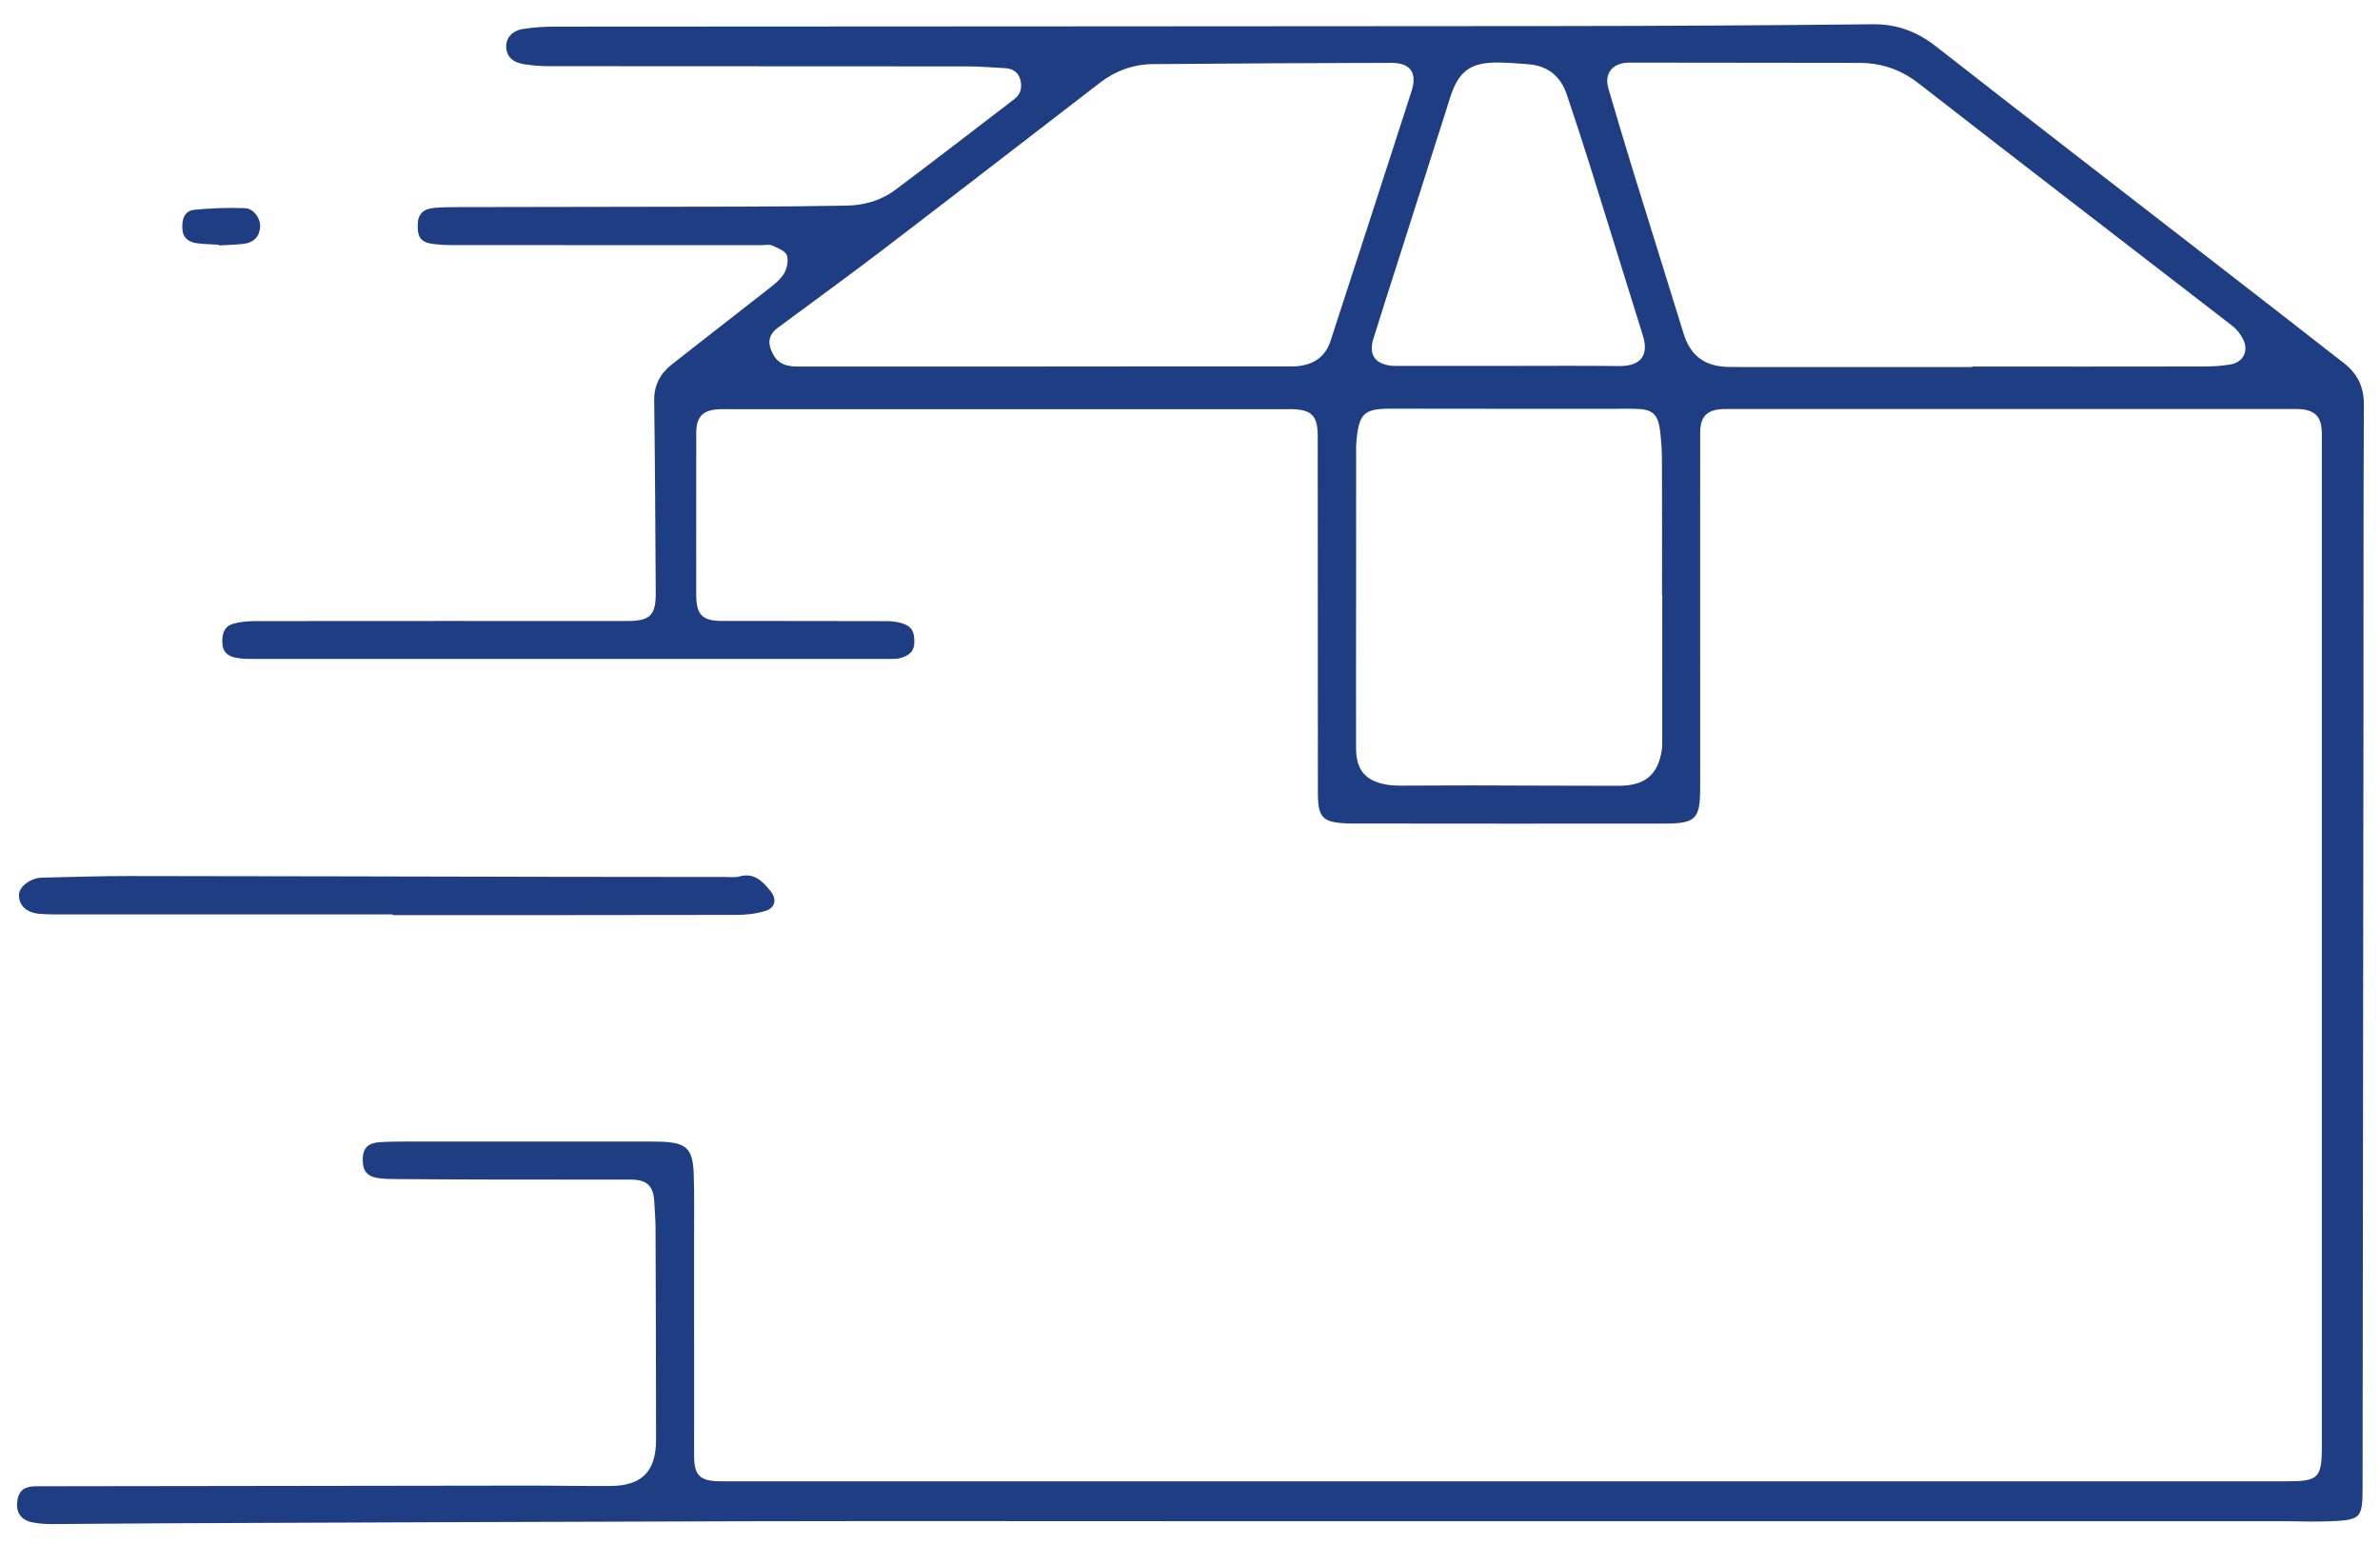 <?xml version="1.0" encoding="utf-8"?>
<!-- Generator: Adobe Illustrator 16.0.0, SVG Export Plug-In . SVG Version: 6.00 Build 0)  -->
<!DOCTYPE svg PUBLIC "-//W3C//DTD SVG 1.1//EN" "http://www.w3.org/Graphics/SVG/1.1/DTD/svg11.dtd">
<svg version="1.1" id="Calque_1" xmlns="http://www.w3.org/2000/svg" xmlns:xlink="http://www.w3.org/1999/xlink" x="0px" y="0px"
	 width="280.5px" height="182px" viewBox="0 0 280.5 182" enable-background="new 0 0 280.5 182" xml:space="preserve">
<g>
	<path fill-rule="evenodd" clip-rule="evenodd" fill="#1E3D83" d="M847.879,956.495c7.766,0,15.535-0.096,23.299,0.023
		c12.336,0.189,23,4.646,31.98,13.072c0.9,0.844,1.674,2.061,1.986,3.242c0.439,1.658-0.338,3.133-1.877,4.006
		c-1.527,0.863-3.084,0.684-4.475-0.32c-1.314-0.951-2.547-2.016-3.803-3.047c-6.051-4.979-13.023-7.725-20.781-8.494
		c-2.281-0.227-4.584-0.33-6.879-0.334c-33.086-0.043-66.172-0.061-99.258-0.088c-1.15-0.002-2.301-0.02-3.447-0.082
		c-2.287-0.123-3.342-0.941-3.826-3.16c-0.857-3.939-1.662-7.891-2.434-11.848c-2.588-13.271-5.152-26.547-7.721-39.82
		c-2.742-14.168-5.469-28.338-8.217-42.504c-3-15.445-6.01-30.889-9.033-46.328c-0.445-2.279-0.848-2.556-3.211-2.556
		c-8.441,0.001-16.881,0.034-25.322-0.024c-1.143-0.008-2.396-0.25-3.398-0.771c-1.631-0.848-2.248-2.809-1.746-4.522
		c0.506-1.732,2.002-2.864,3.914-2.888c2.496-0.032,4.994-0.024,7.49-0.024c8.043,0.002,16.088,0.006,24.131,0.014
		c3.506,0.003,4.598,0.831,5.281,4.281c1.359,6.864,2.646,13.743,3.965,20.615c0.547,2.853,1.568,3.955,4.496,4.122
		c4.703,0.269,9.42,0.334,14.131,0.441c20.24,0.467,40.48,0.916,60.721,1.373c11.686,0.264,23.371,0.53,35.055,0.801
		c1.545,0.035,3.09,0.086,4.633,0.164c0.906,0.045,1.188-0.283,1.025-1.205c-2.391-13.598,1.822-24.965,11.965-34.094
		c7.639-6.877,16.799-10.125,27.033-8.996c14.775,1.627,25.266,9.625,30.846,23.326c6.988,17.15-0.857,36.758-17.646,45.406
		c-3.584,1.846-7.346,3.142-11.355,3.637c-1.131,0.139-1.658,0.564-1.881,1.781c-2.453,13.459-4.979,26.902-7.482,40.352
		c-1.057,5.674-2.123,11.35-3.152,17.027c-0.646,3.564-1.732,4.582-5.371,4.705c-5.861,0.199-11.723,0.346-17.584,0.518
		c-12.869,0.379-25.74,0.76-38.611,1.137c-8.988,0.262-17.979,0.508-26.967,0.781c-12.355,0.375-24.709,0.758-37.064,1.16
		c-2.098,0.068-2.689,0.709-2.32,2.75c0.832,4.59,1.781,9.156,2.705,13.729c0.391,1.938,2.018,2.141,3.551,2.379
		c0.736,0.115,1.502,0.064,2.254,0.064c14.107,0.008,28.215,0.014,42.32,0.018c10.695,0.002,21.389,0,32.082,0
		C847.879,956.374,847.879,956.435,847.879,956.495z M931.137,834.001c-0.049-17.533-13.301-30.959-30.52-30.921
		c-17.621,0.038-31.115,13.437-30.957,30.736c0.158,17.633,13.4,30.727,31.01,30.663
		C917.779,864.418,931.184,851.011,931.137,834.001z M775.076,871.431c0-0.004,0-0.008,0-0.011c7.129,0,14.258,0.013,21.385-0.009
		c2.137-0.006,2.646-0.609,2.504-2.756c-0.361-5.488-0.721-10.979-1.094-16.467c-0.254-3.752-0.299-3.77-4.018-3.896
		c-7.35-0.247-14.697-0.58-22.049-0.749c-7.402-0.171-14.809-0.192-22.213-0.261c-1.818-0.018-2.51,0.785-2.178,2.504
		c1.217,6.324,2.443,12.646,3.688,18.967c0.494,2.518,0.693,2.672,3.303,2.674C761.295,871.437,768.186,871.431,775.076,871.431z
		 M826.598,849.084v0.003c-4.393-0.11-8.785-0.226-13.178-0.33c-2.889-0.068-5.779-0.133-8.668-0.18
		c-2.197-0.036-2.682,0.488-2.549,2.654c0.111,1.816,0.201,3.636,0.313,5.453c0.252,4.106,0.49,8.217,0.779,12.321
		c0.145,2.036,0.676,2.575,2.488,2.575c13.818,0.012,27.637,0.012,41.455,0c1.854-0.002,2.51-0.62,2.625-2.471
		c0.348-5.529,0.688-11.059,0.977-16.592c0.127-2.399-0.332-2.828-2.752-2.891C840.926,849.442,833.762,849.264,826.598,849.084z
		 M779.477,899.646c0-0.068,0-0.138,0-0.206c6.256,0,12.514,0.024,18.77-0.015c2.057-0.014,2.488-0.559,2.414-2.614
		c-0.008-0.237-0.023-0.475-0.039-0.712c-0.373-5.848-0.758-11.693-1.115-17.541c-0.121-1.949-0.467-2.326-2.424-2.399
		c-0.238-0.01-0.475-0.006-0.713-0.006c-13.389,0-26.777-0.002-40.166,0.005c-0.631,0.001-1.266,0.057-1.895,0.129
		c-0.963,0.112-1.352,0.76-1.363,1.648c-0.006,0.469,0.092,0.945,0.182,1.41c0.531,2.795,1.074,5.588,1.613,8.381
		c0.549,2.834,1.066,5.673,1.66,8.496c0.455,2.165,1.348,2.981,3.477,3.315c0.582,0.092,1.182,0.104,1.773,0.104
		C767.592,899.648,773.533,899.646,779.477,899.646z M779.822,904.076c-2.734,0-5.469,0-8.203,0c-3.605,0-7.211-0.011-10.816,0.004
		c-2.064,0.009-2.645,0.698-2.305,2.697c0.227,1.325,0.482,2.644,0.738,3.964c1.012,5.199,2.027,10.398,3.043,15.598
		c0.338,1.734,1.391,2.787,3.145,2.877c1.814,0.094,3.637,0.01,5.455-0.051c9.543-0.316,19.084-0.641,28.625-0.982
		c2.414-0.088,2.918-0.67,2.814-3.053c-0.008-0.158-0.018-0.316-0.027-0.475c-0.369-5.969-0.748-11.938-1.109-17.906
		c-0.135-2.247-0.541-2.666-2.814-2.669C792.186,904.071,786.004,904.076,779.822,904.076z M826.527,876.243
		c-6.533,0-13.064-0.004-19.598,0.002c-2.77,0.002-3.109,0.344-3.004,3.066c0.061,1.582,0.162,3.162,0.256,4.742
		c0.25,4.307,0.49,8.612,0.768,12.916c0.125,1.91,0.684,2.456,2.463,2.457c12.709,0.006,25.418,0.005,38.127-0.008
		c1.715-0.002,2.336-0.638,2.451-2.356c0.303-4.501,0.615-9.001,0.908-13.501c0.117-1.777,0.24-3.556,0.273-5.334
		c0.025-1.318-0.551-1.862-1.857-1.948c-0.553-0.036-1.109-0.034-1.662-0.034C839.277,876.243,832.902,876.243,826.527,876.243z
		 M826.426,904.102c-6.098,0-12.195-0.006-18.295,0.004c-2.176,0.003-2.646,0.494-2.564,2.688c0.064,1.741,0.166,3.479,0.277,5.218
		c0.299,4.699,0.592,9.398,0.928,14.098c0.1,1.369,0.604,1.799,1.971,1.838c0.869,0.025,1.74-0.004,2.611-0.029
		c8.033-0.234,16.068-0.469,24.102-0.709c2.689-0.08,5.383-0.141,8.072-0.268c1.822-0.084,2.439-0.563,2.543-2.012
		c0.43-6.039,0.848-12.08,1.205-18.124c0.133-2.239-0.389-2.699-2.674-2.701C838.543,904.097,832.484,904.102,826.426,904.102z
		 M873.84,876.128c0-0.006,0-0.012,0-0.018c-5.742,0-11.484-0.002-17.227,0c-2.434,0.002-2.932,0.379-3.105,2.828
		c-0.406,5.725-0.754,11.453-1.07,17.184c-0.176,3.166,0.172,3.505,3.313,3.493c10.213-0.038,20.426-0.095,30.639-0.144
		c0.039,0,0.08,0,0.119-0.002c2.719-0.05,3.771-0.938,4.268-3.613c1.023-5.516,2.043-11.033,3.063-16.55
		c0.461-2.497-0.098-3.173-2.654-3.177C885.402,876.126,879.621,876.128,873.84,876.128z M870.35,904.044c0,0.008,0,0.014,0,0.021
		c-5.43,0-10.855-0.018-16.285,0.011c-1.6,0.01-2.227,0.544-2.326,1.942c-0.428,6.002-0.84,12.006-1.211,18.014
		c-0.107,1.736,0.43,2.285,2.145,2.457c0.551,0.055,1.109,0.049,1.662,0.037c4.793-0.092,9.586-0.172,14.379-0.293
		c4.355-0.111,8.711-0.219,13.063-0.42c2.502-0.117,3.813-1.385,4.26-3.84c0.291-1.594,0.57-3.191,0.848-4.787
		c0.629-3.623,1.273-7.244,1.871-10.871c0.23-1.406-0.354-2.1-1.766-2.22c-0.59-0.05-1.188-0.05-1.781-0.05
		C880.256,904.042,875.301,904.044,870.35,904.044z M895.102,870.11c-0.594-0.188-1.029-0.324-1.463-0.463
		c-2.625-0.846-5.355-1.458-7.857-2.58c-7.57-3.393-13.307-8.86-17.424-16.057c-0.256-0.449-0.813-1.014-1.244-1.027
		c-2.648-0.083-5.309-0.133-7.953,0.021c-2.705,0.157-3.68,1.242-3.883,3.979c-0.377,5.09-0.721,10.182-1.063,15.273
		c-0.113,1.688,0.482,2.337,2.188,2.35c3.127,0.021,6.254,0.01,9.383,0.008c8.629-0.004,17.26-0.008,25.889-0.019
		C892.918,871.595,894.127,871.466,895.102,870.11z"/>
	<path fill-rule="evenodd" clip-rule="evenodd" fill="#1E3D83" d="M869.348,1026.138c-11.834,0.027-21.352-9.484-21.365-21.352
		c-0.016-11.857,9.48-21.422,21.289-21.445c11.813-0.023,21.439,9.541,21.447,21.305
		C890.725,1016.587,881.256,1026.11,869.348,1026.138z M856.178,1004.735c-0.014,7.314,5.93,13.277,13.201,13.246
		c7.246-0.033,13.102-5.936,13.109-13.215c0.006-7.297-5.803-13.17-13.076-13.219C862.119,991.499,856.191,997.405,856.178,1004.735
		z"/>
	<path fill-rule="evenodd" clip-rule="evenodd" fill="#1E3D83" d="M794.486,1004.644c-0.02,12.09-9.441,21.529-21.451,21.494
		c-11.82-0.033-21.135-9.473-21.131-21.414c0.004-11.957,9.41-21.402,21.293-21.383
		C785.002,983.358,794.506,992.868,794.486,1004.644z M773.334,991.548c-7.281-0.037-13.373,5.898-13.408,13.064
		c-0.035,7.244,5.887,13.273,13.127,13.369c7.203,0.092,13.311-5.938,13.322-13.152
		C786.389,997.554,780.527,991.587,773.334,991.548z"/>
	<path fill-rule="evenodd" clip-rule="evenodd" fill="#1E3D83" d="M903.697,841.293c-0.846,0.796-1.496,1.476-2.217,2.071
		c-2.006,1.652-4.35,2.284-6.908,2.069c-3.084-0.261-5.682-2.801-6.285-6.056c-1.502-8.08,4.625-16.376,12.785-17.393
		c3.289-0.409,6.42-0.005,9.551,1.323c-0.549,2.914-1.115,5.78-1.621,8.657c-0.365,2.066-0.725,4.139-0.943,6.225
		c-0.115,1.098-0.117,2.389,1.082,2.975c1.295,0.633,2.412-0.129,3.354-0.936c1.789-1.531,2.611-3.62,3.074-5.865
		c0.748-3.637,0.572-7.23-0.863-10.674c-2.07-4.971-5.988-7.492-11.23-8.056c-9.787-1.051-18.139,5.378-19.861,15.829
		c-0.75,4.559-0.488,8.982,1.799,13.098c2.486,4.471,6.445,6.76,11.447,7.279c4.02,0.42,7.873-0.246,11.578-2.262
		c0.467,1.234,0.906,2.402,1.373,3.636c-2.113,1.224-4.322,1.992-6.662,2.362c-4.512,0.713-8.992,0.695-13.227-1.262
		c-6.529-3.016-10.24-8.199-11.037-15.309c-0.906-8.081,1.225-15.273,7.094-21.077c4.975-4.917,11.104-6.8,18.008-6.202
		c6.324,0.547,11.387,3.38,14.309,9.088c3.346,6.533,3.318,13.234-0.533,19.611c-1.928,3.189-4.912,4.988-8.76,5.031
		c-2.322,0.023-3.9-1.068-4.807-3.224C904.076,841.95,903.908,841.687,903.697,841.293z M893.217,837.129
		c0.061,1.118,0.262,2.705,1.875,3.521c1.631,0.826,3.275,0.46,4.561-0.688c1.139-1.021,2.182-2.236,2.963-3.547
		c1.697-2.84,1.654-6.188,2.359-9.316c0.045-0.205-0.404-0.75-0.633-0.754c-1.287-0.021-2.639-0.152-3.857,0.17
		C896.238,827.64,893.254,831.915,893.217,837.129z"/>
</g>
<g>
	<path fill-rule="evenodd" clip-rule="evenodd" fill="#1E3D83" d="M477.906,959.522c-4.229,0-8.23,0.002-12.232,0
		c-5.656-0.002-11.311,0.014-16.965-0.018c-3.367-0.02-5.225-1.654-5.146-4.418c0.076-2.658,1.781-4.055,5.143-4.064
		c10.543-0.023,21.086-0.014,31.627-0.004c4.465,0.004,6.246,1.721,6.264,6.223c0.041,10.063,0.014,20.127,0.014,30.191
		c0,1.145,0,2.289,0,3.678c62.596,0,125.021,0,187.711,0c0-40.721,0-81.467,0-122.42c-22.988,0-45.92,0-69.189,0
		c0,1.266,0,2.388,0,3.51c0.006,13.035,0.014,26.069,0.012,39.105c-0.002,4.791-1.402,6.225-6.105,6.227
		c-12.363,0.008-24.727,0.008-37.09-0.012c-4.43-0.006-5.885-1.449-5.891-5.832c-0.014-13.13-0.006-26.261-0.006-39.393
		c0-1.126,0-2.252,0-3.595c-23.174,0-46.035,0-69.17,0c0,6.8,0,13.636,0,20.93c0.85,0,1.764,0,2.676,0
		c5.941,0.005,11.885-0.021,17.826,0.026c3.395,0.027,5.275,1.668,5.227,4.396c-0.045,2.623-1.801,4.1-5.139,4.104
		c-25.014,0.022-50.029,0.026-75.045,0.008c-3.643-0.002-5.35-1.389-5.379-4.137c-0.029-2.818,1.9-4.387,5.523-4.391
		c13.896-0.009,27.795,0.002,41.691,0.004c1.129,0.002,2.256,0,3.818,0c0-1.93,0.014-3.531-0.004-5.135
		c-0.066-6.609-0.295-13.224-0.102-19.825c0.047-1.549,1.162-3.45,2.377-4.507c3.537-3.074,7.381-5.796,11.09-8.672
		c0.635-0.494,1.209-1.066,2.48-2.201c-1.855,0-2.861,0-3.867,0c-11.213,0-22.426,0.002-33.639-0.004
		c-0.959-0.002-1.928,0.029-2.871-0.104c-2.049-0.291-3.271-1.495-3.48-3.583c-0.217-2.17,0.635-3.8,2.771-4.445
		c1.072-0.324,2.258-0.379,3.393-0.381c15.43-0.025,30.861,0.031,46.291-0.092c1.66-0.014,3.566-0.678,4.924-1.649
		c4.482-3.207,8.764-6.692,13.859-10.642c-1.889-0.088-2.873-0.174-3.859-0.174c-16.771-0.01-33.545-0.002-50.316-0.018
		c-4.424-0.003-6.566-1.407-6.611-4.237c-0.045-2.948,2.182-4.407,6.746-4.407c20.893,0.002,41.787,0.04,62.682,0.008
		c31.529-0.051,63.057-0.13,94.588-0.259c2.514-0.011,4.502,0.62,6.543,2.216c16.457,12.86,33.053,25.546,49.488,38.434
		c1.379,1.082,2.682,3.258,2.691,4.935c0.121,19.354-0.051,38.712-0.072,58.067c-0.025,23.768,0.029,47.535,0.023,71.303
		c-0.002,4.328-1.43,5.6-6.059,5.6c-62.395-0.004-124.787-0.043-187.182-0.002c-26.734,0.018-53.471,0.197-80.205,0.297
		c-0.957,0.004-1.926,0.029-2.869-0.098c-2.641-0.355-4.094-1.963-3.971-4.381c0.127-2.529,1.633-3.93,4.031-4.006
		c5.074-0.16,10.156-0.133,15.234-0.133c17.537,0.004,35.076-0.027,52.613,0.105c2.707,0.02,3.377-0.865,3.334-3.434
		c-0.143-8.432-0.049-16.867-0.061-25.301C478.07,961.886,477.973,960.854,477.906,959.522z M567.49,827.846
		c-9.865,0-19.242-0.079-28.615,0.072c-1.67,0.026-3.627,0.614-4.939,1.612c-12.268,9.341-24.418,18.831-36.619,28.26
		c-0.564,0.436-1.273,0.685-1.916,1.021c0.217,0.281,0.434,0.564,0.648,0.847c19.91,0,39.822,0.011,59.732-0.055
		c0.633-0.002,1.648-0.678,1.838-1.253C560.914,848.381,564.105,838.376,567.49,827.846z M594.064,827.836
		c0.283,1.101,0.439,1.834,0.662,2.547c2.764,8.851,5.598,17.681,8.262,26.561c0.627,2.087,1.563,2.79,3.789,2.776
		c18.682-0.098,37.363-0.054,56.045-0.063c0.807,0,1.615-0.106,2.645-0.181c-0.33-0.48-0.434-0.75-0.631-0.902
		c-12.793-9.914-25.576-19.84-38.426-29.682c-0.891-0.682-2.268-0.991-3.426-1.012c-5.65-0.102-11.303-0.045-16.955-0.045
		C602.127,827.836,598.227,827.836,594.064,827.836z M564.932,868.671c-0.123,0.629-0.289,1.088-0.289,1.549
		c-0.02,12.16,0.006,24.323-0.053,36.484c-0.01,2.02,0.979,2.343,2.68,2.334c8.715-0.051,17.43-0.109,26.143,0.03
		c2.57,0.04,3.271-0.836,3.25-3.311c-0.107-11.491-0.045-22.983-0.059-34.476c0-0.833-0.129-1.667-0.209-2.611
		C585.775,868.671,575.383,868.671,564.932,868.671z M594.75,859.522c-0.26-1.002-0.436-1.83-0.686-2.633
		c-2.459-7.848-4.926-15.691-7.402-23.531c-1.77-5.61-1.777-5.542-7.744-5.564c-1.813-0.008-2.672,0.496-3.225,2.34
		c-2,6.684-4.227,13.302-6.357,19.946c-0.982,3.065-1.945,6.14-2.99,9.442C575.998,859.522,585.252,859.522,594.75,859.522z"/>
	<path fill-rule="evenodd" clip-rule="evenodd" fill="#1E3D83" d="M449.43,919.794c13.404,0,26.809-0.004,40.213,0.006
		c1.051,0,2.359-0.301,3.094,0.203c1.283,0.877,2.684,2.104,3.172,3.488c0.654,1.857-0.363,3.602-2.332,4.346
		c-0.955,0.359-2.053,0.475-3.088,0.475c-27.383,0.023-54.768,0.035-82.15-0.029c-1.35-0.004-3.152-0.313-3.928-1.193
		c-0.918-1.047-1.68-3.211-1.182-4.27c0.621-1.33,2.539-2.771,3.984-2.865c5.34-0.35,10.715-0.174,16.076-0.18
		c8.713-0.008,17.426-0.002,26.141-0.002C449.43,919.78,449.43,919.786,449.43,919.794z"/>
	<path fill-rule="evenodd" clip-rule="evenodd" fill="#1E3D83" d="M428.912,849.276c-4.709,0.035-6.455-1.049-6.537-4.034
		c-0.088-3.126,1.867-4.47,6.51-4.465c0.859,0,1.727-0.058,2.572,0.052c2.465,0.318,4.121,2.147,4.057,4.385
		c-0.066,2.266-1.76,3.874-4.313,4.054C430.441,849.321,429.676,849.276,428.912,849.276z"/>
</g>
<g>
	<path fill-rule="evenodd" clip-rule="evenodd" fill="#1E3D83" d="M166.837,888.444c0-23.611,0.025-47.224-0.027-70.836
		c-0.008-3.141,0.959-5.637,3.271-7.807c3.586-3.369,6.997-6.927,10.491-10.396c2.947-2.925,4.543-2.922,7.48,0.029
		c2.857,2.871,5.695,5.764,8.541,8.647c1.148,1.164,1.484,1.126,2.619-0.03c3.008-3.067,6.041-6.109,9.082-9.145
		c0.416-0.415,0.914-0.756,1.406-1.086c1.199-0.807,2.43-0.824,3.605,0.029c0.73,0.53,1.436,1.109,2.082,1.74
		c2.695,2.639,5.361,5.309,8.045,7.959c0.295,0.291,0.627,0.552,0.963,0.794c0.779,0.559,1.424,0.451,2.104-0.272
		c2.607-2.772,5.23-5.533,7.918-8.227c0.875-0.877,1.934-1.59,2.973-2.281c0.779-0.518,1.691-0.51,2.486-0.004
		c0.906,0.578,1.854,1.155,2.594,1.917c2.775,2.853,5.488,5.767,8.195,8.684c1.211,1.304,1.584,1.333,2.846,0.032
		c2.797-2.883,5.598-5.761,8.398-8.64c0.219-0.226,0.443-0.445,0.67-0.663c2.305-2.199,4.07-2.25,6.34-0.016
		c3.035,2.99,5.994,6.057,8.986,9.09c1.117,1.131,1.52,1.127,2.67-0.011c2.906-2.872,5.799-5.759,8.725-8.611
		c2.883-2.812,4.133-2.872,7.08-0.171c1.826,1.673,3.496,3.517,5.254,5.264c1.934,1.918,3.838,3.871,5.852,5.703
		c2.08,1.894,2.965,4.158,2.961,6.965c-0.045,28.887-0.039,57.773-0.047,86.66c0,0.383-0.057,0.799,0.068,1.143
		c0.27,0.736,0.854,0.886,1.613,0.76c4.268-0.711,8.53-1.49,12.887-1.414c19.957,0.348,35.248,8.965,45.588,26.037
		c5.01,8.27,7.299,17.393,7.121,27.072c-0.197,10.717-3.594,20.398-9.801,29.096c-6.672,9.344-15.336,16.182-26.354,19.531
		c-16.93,5.146-32.776,2.699-47.167-7.822c-1.885-1.379-3.699-1.803-5.953-1.193c-2.822,0.76-5.684,1.521-8.576,1.832
		c-3.283,0.354-6.623,0.262-9.938,0.27c-26.021,0.055-52.043,0.098-78.064,0.125c-5.238,0.006-10.482,0.043-15.717-0.129
		c-15.872-0.521-29.129-12.588-31.221-28.344c-0.188-1.414-0.256-2.854-0.244-4.281c0.025-2.705,1.273-4.021,3.982-4.061
		c5.344-0.072,10.688-0.041,16.031-0.055c0.314,0,0.633,0.023,0.941-0.016c0.785-0.102,1.305-0.469,1.271-1.355
		c-0.012-0.348,0.002-0.697,0.002-1.047c0-23.822,0-47.645,0-71.467C166.86,888.444,166.851,888.444,166.837,888.444z
		 M174.767,889.575c-0.021,0-0.045,0-0.066,0c0,22.283-0.002,44.568,0.002,66.854c0,1.221,0.033,2.443,0.078,3.664
		c0.074,2.041,0.292,2.236,2.364,2.236c25.707,0,51.414,0,77.123,0c0.629,0,1.258,0,1.885,0.021c3.082,0.102,4.24,1.258,4.395,4.369
		c0.371,7.457,3.289,13.719,8.959,18.588c3.996,3.434,8.566,5.619,13.979,5.553c0.422-0.004,1.033-0.232,1.203-0.547
		c0.176-0.33,0.035-0.945-0.164-1.332c-0.332-0.646-0.82-1.213-1.246-1.809c-3.383-4.701-6.088-9.75-7.863-15.279
		c-2.162-6.73-2.457-13.631-1.918-20.611c0.635-8.188,3.08-15.785,7.52-22.699c4.758-7.406,11.207-13.057,18.711-17.523
		c2.148-1.279,3.002-2.922,2.994-5.384c-0.061-20.398-0.047-40.797-0.057-61.195c-0.004-8.522-0.006-17.045-0.014-25.567
		c-0.002-1.349-0.172-2.646-1.16-3.695c-2.445-2.592-4.869-5.201-7.322-7.781c-1.027-1.079-1.443-1.054-2.488,0.029
		c-2.836,2.941-5.643,5.912-8.506,8.824c-3,3.049-4.619,3.034-7.646,0.019c-2.945-2.933-5.873-5.884-8.818-8.817
		c-0.84-0.839-1.285-0.852-2.119-0.023c-1.039,1.033-2.018,2.129-3.055,3.165c-2.297,2.294-4.553,4.634-6.939,6.829
		c-1.787,1.643-2.914,1.564-4.805,0.057c-0.219-0.174-0.434-0.355-0.631-0.551c-3.141-3.13-6.279-6.264-9.418-9.396
		c-0.932-0.93-1.377-0.952-2.266-0.047c-1.762,1.795-3.486,3.625-5.262,5.406c-1.578,1.58-3.135,3.191-4.824,4.646
		c-1.633,1.406-2.787,1.374-4.521,0.103c-0.727-0.532-1.393-1.165-2.027-1.812c-2.645-2.688-5.266-5.399-7.898-8.1
		c-1.191-1.227-1.521-1.232-2.725-0.021c-2.854,2.877-5.686,5.773-8.553,8.637c-2.957,2.951-4.516,2.949-7.455-0.049
		c-2.91-2.965-5.771-5.98-8.66-8.969c-0.932-0.964-1.418-0.971-2.342-0.001c-2.121,2.224-4.23,4.458-6.33,6.701
		c-1.447,1.546-2.124,3.372-2.122,5.513C174.774,842.911,174.767,866.243,174.767,889.575z M369.877,956.421
		c-0.09-24.678-20.043-44.607-44.604-44.549c-24.594,0.059-44.473,20.076-44.407,44.717c0.063,24.295,20.219,44.352,44.473,44.252
		C349.898,1000.739,369.965,980.724,369.877,956.421z M202.849,969.931c0,0.014,0,0.027,0,0.041c-14.67,0-29.336-0.004-44.006,0.004
		c-1.395,0.002-2.791,0.068-4.184,0.139c-1.592,0.084-1.951,0.578-1.582,2.162c0.979,4.203,2.945,7.906,5.896,11.037
		c5.229,5.547,11.771,8.033,19.325,8.035c27.52,0.002,55.039,0,82.561,0c0.313,0,0.631,0.012,0.941-0.021
		c0.973-0.111,1.363-0.906,0.84-1.734c-0.184-0.291-0.447-0.531-0.682-0.791c-2.74-3.018-5.109-6.293-6.6-10.109
		c-0.719-1.842-1.219-3.775-1.752-5.686c-0.547-1.955-1.584-2.883-3.613-3.051c-0.486-0.039-0.977-0.025-1.465-0.025
		C233.302,969.931,218.076,969.931,202.849,969.931z"/>
	<path fill-rule="evenodd" clip-rule="evenodd" fill="#1E3D83" d="M238.519,907.229c15.229,0,30.459-0.012,45.689,0.023
		c1.129,0.002,2.314,0.16,3.369,0.539c1.6,0.574,2.297,2.136,2.027,3.939c-0.248,1.668-1.449,2.889-3.105,3.066
		c-0.934,0.102-1.881,0.143-2.822,0.143c-29.586,0.006-59.174,0.006-88.758,0.002c-1.291,0-2.588-0.02-3.873-0.121
		c-2.086-0.166-3.299-1.449-3.438-3.52c-0.131-1.957,0.945-3.436,2.936-3.846c0.912-0.188,1.873-0.207,2.811-0.209
		c14.041-0.016,28.084-0.014,42.125-0.018C236.494,907.229,237.507,907.229,238.519,907.229z"/>
	<path fill-rule="evenodd" clip-rule="evenodd" fill="#1E3D83" d="M238.412,838.024c15.297,0,30.594-0.004,45.891,0.007
		c0.834,0.001,1.691,0.005,2.498,0.187c2.035,0.455,3.029,1.932,2.82,4.01c-0.186,1.854-1.66,3.293-3.523,3.402
		c-0.732,0.042-1.467,0.018-2.201,0.018c-30.592,0.003-61.188-0.014-91.781,0.039c-3.145,0.005-4.678-2.188-4.512-4.183
		c0.158-1.901,1.541-3.36,3.453-3.421c2.338-0.074,4.678-0.074,7.018-0.074c13.445-0.006,26.893-0.003,40.338-0.003
		C238.412,838.012,238.412,838.018,238.412,838.024z"/>
	<path fill-rule="evenodd" clip-rule="evenodd" fill="#1E3D83" d="M238.509,861.107c15.295,0,30.592-0.003,45.889,0.009
		c0.832,0,1.691,0.008,2.49,0.203c1.939,0.475,2.951,2.068,2.736,4.106c-0.191,1.804-1.627,3.19-3.523,3.245
		c-2.514,0.07-5.029,0.051-7.543,0.051c-28.775,0.002-57.551-0.005-86.328,0.014c-1.938,0.001-3.553-0.469-4.352-2.388
		c-1.035-2.481,0.693-5.177,3.383-5.204c5.518-0.055,11.035-0.033,16.551-0.035C218.044,861.104,228.277,861.107,238.509,861.107z"
		/>
	<path fill-rule="evenodd" clip-rule="evenodd" fill="#1E3D83" d="M238.718,884.163c15.152,0,30.307-0.003,45.461,0.009
		c0.867,0,1.762,0.009,2.594,0.212c2.051,0.497,3.049,2,2.877,4.116c-0.141,1.718-1.617,3.071-3.555,3.237
		c-0.486,0.042-0.977,0.041-1.465,0.041c-30.516-0.011-61.033-0.02-91.551-0.049c-0.895,0-1.801-0.156-2.682-0.338
		c-1.531-0.316-2.221-1.428-2.551-2.857c-0.318-1.369,0.381-2.244,1.344-3.051c1.096-0.918,2.219-1.375,3.754-1.367
		C208.201,884.194,223.46,884.163,238.718,884.163z"/>
	<path fill-rule="evenodd" clip-rule="evenodd" fill="#1E3D83" d="M216.611,930.302c7.854,0,15.709-0.014,23.564,0.018
		c1.064,0.006,2.176,0.09,3.189,0.391c1.777,0.527,2.51,1.842,2.369,3.811c-0.131,1.84-1.102,2.992-2.891,3.34
		c-0.68,0.131-1.385,0.193-2.076,0.195c-16.234,0.012-32.467,0.012-48.697,0.004c-3.09-0.002-4.963-2.045-4.387-4.725
		c0.385-1.783,1.852-2.982,3.9-3.01c4.256-0.049,8.516-0.027,12.775-0.029c4.082-0.004,8.168,0,12.252,0
		C216.611,930.298,216.611,930.3,216.611,930.302z"/>
	<path fill-rule="evenodd" clip-rule="evenodd" fill="#1E3D83" d="M340.885,943.884c0.021,1.73-0.381,2.994-1.557,3.9
		c-1.891,1.455-4.633,0.811-5.533-1.389c-0.471-1.15-0.646-2.418-0.98-3.623c-1.102-3.957-4.623-6.379-8.41-5.799
		c-4.092,0.623-6.969,3.963-6.861,7.965c0.09,3.414,2.371,6.27,5.871,7.141c1.686,0.418,3.447,0.527,5.15,0.879
		c11.26,2.342,16.135,15.541,9.055,24.5c-1.473,1.863-3.281,3.355-5.451,4.316c-2.006,0.889-3.041,2.283-3.109,4.508
		c-0.053,1.809-1.713,3.209-3.609,3.25c-1.867,0.041-3.471-1.225-3.762-2.977c-0.035-0.207-0.074-0.414-0.074-0.623
		c-0.014-1.986-1.057-3.229-2.803-4.033c-2.785-1.287-5.125-3.135-6.721-5.789c-1.557-2.592-2.523-5.375-2.119-8.457
		c0.277-2.123,1.604-3.369,3.545-3.479c1.936-0.109,3.309,0.99,3.854,3.119c0.279,1.08,0.43,2.197,0.783,3.248
		c1.268,3.771,4.363,5.549,8.014,5.131c4.086-0.469,6.664-3.313,6.963-7.389c0.256-3.504-2.092-6.74-5.703-7.652
		c-1.547-0.389-3.176-0.439-4.75-0.73c-6.736-1.244-11.86-6.496-12.665-12.936c-0.885-7.072,2.396-13.219,8.788-16.184
		c1.977-0.916,2.771-2.332,2.889-4.416c0.094-1.684,1.377-2.881,3.021-3.131c1.729-0.262,3.324,0.496,4.025,1.98
		c0.203,0.428,0.332,0.928,0.348,1.4c0.059,1.986,0.957,3.291,2.793,4.141c5.402,2.498,8.309,6.818,8.98,12.691
		C340.885,943.69,340.889,943.937,340.885,943.884z"/>
</g>
<g>
	<path fill-rule="evenodd" clip-rule="evenodd" fill="#1E3D83" d="M94.169,797.653c2.617,0.941,2.75,1.121,2.883,3.981
		c0.031,0.618,0.039,1.239,0.039,1.858c0.008,33.529,0.014,67.059,0.021,100.588c0.002,4.923,0,9.846,0.045,14.768
		c0.029,2.947-1.033,5.256-3.363,7.156c-3.393,2.762-6.617,5.729-9.908,8.611c-1.793,1.568-3.85,2.348-6.258,2.35
		c-25.039,0.012-50.08,0.051-75.119,0.076c-13.256,0.016-26.514,0.023-39.77,0.027c-0.93,0-1.863-0.025-2.787-0.117
		c-1.701-0.17-2.684-1.061-2.73-2.756c-0.09-3.252-0.104-6.512-0.008-9.762c0.055-1.873,1.219-2.939,2.896-3.012
		c1.752-0.078,2.984,0.902,3.25,2.785c0.193,1.373,0.203,2.779,0.229,4.172c0.037,2.035,0.09,2.119,2.068,2.152
		c0.545,0.01,1.086,0.02,1.627,0.02c34.771,0,69.541,0,104.311-0.002c0.813,0,1.627-0.049,2.441-0.031
		c0.682,0.016,1.006-0.307,1.039-0.957c0.025-0.543,0.041-1.084,0.041-1.629c0.002-35.312,0.002-70.624,0-105.936
		c0-2.507-0.008-2.516-2.461-2.516c-11.162-0.003-22.326-0.002-33.49,0.004c-1.861,0-1.973,0.104-1.971,1.973
		c0.01,9.496,0.029,18.992,0.051,28.488c0.004,1.485-1.631,3.479-3.045,3.684c-1.172,0.17-2.973-1.297-3.303-2.789
		c-0.156-0.706-0.158-1.457-0.16-2.187c-0.014-9.11-0.014-18.218-0.021-27.327c-0.002-1.79-0.043-1.84-1.814-1.842
		c-5.93-0.004-11.859-0.004-17.791,0.002c-1.639,0.002-1.709,0.03-1.721,1.697c-0.043,5.619-0.023,11.24-0.074,16.859
		c-0.012,1.23-0.098,2.484-0.359,3.682c-0.291,1.346-1.246,1.951-2.646,1.98c-1.475,0.029-2.467-0.553-2.848-1.884
		c-0.264-0.917-0.41-1.899-0.418-2.853c-0.039-5.814-0.02-11.629-0.029-17.443c-0.004-2.012-0.039-2.041-1.988-2.042
		c-11.822-0.003-23.645-0.003-35.467,0c-1.959,0.001-1.998,0.007-2.008,2.015c-0.031,5.891-0.012,11.783-0.061,17.674
		c-0.008,1.152-0.061,2.35-0.377,3.441c-0.59,2.032-2.605,2.51-4.219,1.117c-1.107-0.957-1.717-2.096-1.709-3.637
		c0.045-7.092,0.203-14.191-0.045-21.276c-0.146-4.177,1.375-7.183,4.514-9.739c3.51-2.861,6.904-5.871,10.246-8.928
		c1.773-1.621,3.74-2.393,6.105-2.34c0.805,0.019,1.613-0.103,2.42-0.158C18.341,797.653,56.255,797.653,94.169,797.653z
		 M90.183,809.258c-0.791,0.558-1.338,0.844-1.764,1.257c-1.301,1.271-2.51,2.643-3.84,3.883c-2.154,2.006-3.023,4.424-3.018,7.364
		c0.045,25.38,0.027,50.762,0.025,76.142c0,8.951-0.018,17.902,0.008,26.854c0.002,0.807,0.254,1.613,0.449,2.75
		c0.906-0.691,1.531-1.121,2.105-1.611c1.033-0.879,1.939-1.938,3.064-2.666c2.615-1.695,3.531-4.033,3.521-7.088
		c-0.084-20.111-0.068-40.223-0.098-60.332c-0.02-14.686-0.055-29.37-0.105-44.057C90.53,811.024,90.337,810.298,90.183,809.258z
		 M85.845,804.068c-0.859-0.083-1.377-0.178-1.895-0.178c-34.846-0.001-69.688-0.001-104.531,0.052
		c-1.063,0.002-2.355,0.283-3.146,0.922c-2.527,2.035-4.871,4.294-7.268,6.486c-0.24,0.219-0.361,0.568-0.688,1.098
		c0.984,0.141,1.803,0.352,2.619,0.357c7.867,0.041,15.734,0.064,23.602,0.063c26.355-0.005,52.711-0.044,79.066,0.003
		c2.221,0.005,4.045-0.389,5.602-2.078C81.243,808.581,83.427,806.503,85.845,804.068z"/>
	<path fill-rule="evenodd" clip-rule="evenodd" fill="#1E3D83" d="M105.8,1008.392c-0.137-0.07-0.264-0.168-0.408-0.203
		c-1.963-0.469-2.506-1.08-2.596-3.104c-0.094-2.209-0.131-4.418-0.207-6.625c-0.049-1.395-0.365-1.641-1.719-1.373
		c-16.877,3.346-33.752,6.697-50.629,10.039c-1.633,0.324-3.268,0.627-4.906,0.912c-2.064,0.361-3.996-0.266-5.914-0.869
		c-13.209-4.158-26.521-8.023-39.584-12.598c-10.029-3.514-19.742-7.926-29.598-11.938c-2.971-1.211-5.26-3.373-7.629-5.426
		c-2.08-1.803-4.154-3.609-6.266-5.367c-4.313-3.584-5.125-8.836-1.982-13.477c0.863-1.277,1.844-2.492,2.885-3.635
		c2.648-2.902,6.365-3.711,10.199-2.08c2.918,1.24,5.746,2.691,8.586,4.104c6.465,3.213,13.428,4.904,20.34,6.75
		c4.072,1.088,8.164,2.09,12.25,3.123c1.301,0.33,1.627,0.154,1.766-1.178c0.674-6.424,4.521-10.785,9.42-14.42
		c1.23-0.912,2.746-1.219,4.318-0.83c7.131,1.764,14.256,3.563,21.398,5.271c14.156,3.383,27.785,2.002,40.93-4.398
		c4.344-2.115,8.898-3.797,13.363-5.658c2.293-0.957,2.918-1.842,2.938-4.303c0.008-0.854,0.002-1.707,0.047-2.559
		c0.107-1.98,0.902-2.801,2.855-2.947c0.732-0.055,1.471-0.076,2.205-0.076c6.822,0.002,13.646,0.01,20.469,0.02
		c0.58,0.002,1.164,0.016,1.742,0.061c1.645,0.129,2.318,0.73,2.705,2.354c0.053,0.221,0.154,0.434,0.236,0.648
		c0,22.252,0,44.504,0,66.756c-0.43,1.289-0.791,2.629-2.494,2.785c-0.26,0.021-0.51,0.156-0.764,0.24
		C121.771,1008.392,113.784,1008.392,105.8,1008.392z M102.267,951.313c-0.58,0.148-1.035,0.203-1.439,0.377
		c-4.057,1.738-8.145,3.406-12.141,5.27c-13.818,6.445-28.176,8.479-43.117,5.156c-6.41-1.426-12.74-3.223-19.076-4.955
		c-2.891-0.789-5.061,0.082-6.873,2.313c-2.061,2.543-2.752,5.574-3.172,8.709c-0.174,1.287,0.686,1.799,1.697,2.137
		c3.592,1.209,7.162,2.496,10.795,3.574c7.096,2.105,14.332,3.551,21.705,4.301c2.051,0.211,3.35,1.271,3.496,2.801
		c0.223,2.357-1.705,3.951-4.268,3.568c-3.1-0.463-6.207-0.885-9.307-1.332c-5.602-0.809-11.145-1.857-16.424-3.988
		c-9.92-4.002-20.1-7.201-30.482-9.762c-9.717-2.396-19.291-5.16-28.018-10.266c-1.408-0.822-2.832-0.74-4.078,0.396
		c-0.568,0.52-1.102,1.088-1.584,1.689c-1.43,1.781-1.465,3.563,0.234,5.063c3.566,3.145,7.025,6.504,10.971,9.105
		c5.697,3.756,12.092,6.27,18.543,8.477c15.811,5.418,31.664,10.705,47.502,16.035c4.354,1.465,8.807,1.732,13.295,0.83
		c16.643-3.336,33.277-6.711,49.916-10.068c1.664-0.338,1.961-0.693,1.959-2.445c-0.014-11.822-0.031-23.646-0.051-35.469
		C102.349,952.378,102.302,951.927,102.267,951.313z M109.249,971.868c0,4.223,0.002,8.445,0,12.668
		c-0.004,5.27,0.008,10.539-0.027,15.809c-0.006,1.119,0.396,1.678,1.549,1.645c0.85-0.023,1.703-0.012,2.555-0.01
		c3.834,0.008,7.67,0.041,11.504,0.018c1.518-0.008,1.744-0.283,1.805-1.77c0.016-0.389,0.01-0.775,0.008-1.162
		c-0.014-9.066-0.033-18.131-0.039-27.199c-0.004-9.297,0.002-18.596,0-27.895c0-1.783-0.182-1.971-1.895-1.969
		c-4.572,0.006-9.145,0.018-13.715,0.037c-1.74,0.008-1.744,0.021-1.744,1.816C109.249,953.194,109.249,962.532,109.249,971.868z"/>
	<path fill-rule="evenodd" clip-rule="evenodd" fill="#1E3D83" d="M-88.655,853.942c1.105-3.098,1.303-3.271,4.625-3.285
		c6.24-0.026,12.482-0.01,18.723-0.006c0.465,0,0.932,0.021,1.395,0.059c1.816,0.146,2.729,1.008,2.92,2.842
		c0.092,0.882,0.043,1.777,0.096,2.664c0.043,0.764,0.164,1.551,1.18,1.539c5.613-0.072,11.232-0.076,16.842-0.292
		c2.92-0.112,5.502-1.509,8.012-2.903c6.768-3.758,13.518-7.549,20.268-11.34c2.723-1.528,5.533-2.172,8.561-0.994
		c5.264,2.049,7.748,7.533,5.945,13.085c-0.211,0.646-0.375,1.306-0.613,2.139c0.871,0.067,1.553,0.167,2.234,0.169
		c11.203,0.038,22.404,0.036,33.607,0.122c1.918,0.015,3.887,0.195,5.742,0.653c3.732,0.92,6.088,3.873,5.996,7.699
		c-0.074,3.092,0.947,5.479,3.049,7.709c3.834,4.073,3.004,9.614-1.734,12.912c-0.129,0.088-0.254,0.188-0.395,0.245
		c-2.402,0.976-3.145,2.684-3.045,5.302c0.154,4.042-3.285,7.639-7.643,8.367c-1.668,0.277-3.393,0.23-5.092,0.273
		c-1.518,0.037-1.59,0.124-1.648,1.674c-0.045,1.231-0.064,2.498-0.367,3.68c-0.973,3.824-4.006,6.41-7.965,6.719
		c-2.584,0.202-5.188,0.191-7.783,0.192c-22.637,0.008-45.275-0.005-67.914-0.011c-1.861,0-3.721,0.013-5.58,0.019
		c-1.029,0.002-1.51,0.542-1.678,1.542c-0.428,2.514-1.254,3.236-3.799,3.244c-6.666,0.023-13.334-0.033-20.002,0.031
		c-2.248,0.021-3.447-1.027-3.936-3.105C-88.655,894.57-88.655,874.257-88.655,853.942z M-60.813,885.261c-0.004,0-0.008,0-0.014,0
		c0,6.24-0.031,12.48,0.018,18.722c0.02,2.419-0.465,2.38,2.396,2.392c13.254,0.055,26.508,0.112,39.762,0.135
		c12.482,0.02,24.965,0.006,37.445-0.023c1.074-0.003,2.174-0.119,3.215-0.369c1.361-0.33,1.965-1.266,1.883-2.549
		c-0.096-1.519-0.857-2.453-2.273-2.654c-0.992-0.141-2.002-0.225-3.006-0.229c-5.736-0.021-11.475-0.012-17.213-0.01
		c-1.666,0.001-3.334,0.057-4.998,0.006c-2.059-0.062-4.01-2.662-3.123-4.197c0.768-1.322,1.916-2.229,3.572-2.219
		c3.992,0.027,7.984,0.068,11.975,0.08c8.258,0.025,16.514,0.031,24.771,0.049c1.572,0.004,2.869-0.582,3.855-1.808
		c0.633-0.787,0.693-1.611,0.035-2.437c-0.986-1.232-2.262-1.804-3.842-1.801c-6.279,0.009-12.559,0.012-18.84-0.021
		c-1.971-0.011-3.076-1.042-3.184-2.81c-0.115-1.931,0.873-3.129,2.85-3.413c0.611-0.089,1.232-0.16,1.85-0.161
		c8.217-0.016,16.436-0.018,24.654-0.025c0.697-0.002,1.4,0.018,2.09-0.067c1.457-0.178,2.262-1.044,2.352-2.423
		c0.107-1.643-0.484-2.598-1.986-2.941c-0.857-0.196-1.762-0.248-2.645-0.248c-9.73-0.016-19.461,0.023-29.189-0.053
		c-1.033-0.008-2.234-0.432-3.061-1.057c-1.693-1.279-1.625-3.158,0.15-4.346c0.869-0.584,2.068-0.938,3.121-0.948
		c8.256-0.076,16.514-0.036,24.77-0.053c0.768-0.001,1.566-0.028,2.297-0.237c1.869-0.535,2.359-2.503,1.064-3.936
		c-1.16-1.285-2.631-1.636-4.295-1.637c-14.305-0.004-28.609-0.018-42.912-0.093c-1.074-0.007-2.246-0.325-3.195-0.831
		c-1.879-1.001-2.098-2.893-0.65-4.453c0.92-0.996,1.977-1.87,2.844-2.908c0.707-0.846,1.418-1.783,1.783-2.803
		c0.863-2.395-0.516-4.242-3.031-4.367c-1.33-0.065-2.492,0.3-3.637,0.959c-6.273,3.609-12.625,7.09-18.84,10.799
		c-4.371,2.608-8.918,4.137-14.072,3.976c-4.41-0.138-8.834,0.067-13.252,0.05c-1.162-0.006-1.525,0.373-1.516,1.537
		C-60.788,872.313-60.813,878.786-60.813,885.261z M-67.427,884.496c0.01,0,0.021,0,0.031,0c0-8.489,0-16.978,0-25.468
		c0.002-1.861-0.18-2.029-2.074-2.021c-3.215,0.015-6.432,0.053-9.646,0.008c-2.959-0.041-2.969-0.078-2.965,2.908
		c0.008,10.699,0.023,21.396,0.027,32.096c0.002,5.854-0.027,11.707-0.02,17.561c0.002,1.811,0.207,1.973,2.025,1.963
		c3.564-0.019,7.131-0.029,10.697-0.047c1.906-0.011,1.92-0.014,1.92-1.879C-67.425,901.243-67.427,892.87-67.427,884.496z"/>
</g>
<g>
	<path fill-rule="evenodd" clip-rule="evenodd" fill="#1E3D83" d="M-312.3,913.836c0-21.041,0-42.082,0-63.122
		c0.736-1.724,2.094-2.586,3.9-2.914c9.216-1.68,18.205-4.176,26.947-7.549c14.09-5.438,26.609-13.302,37.355-23.96
		c7.27-7.208,13.211-15.44,18.787-23.965c1.445,0,2.893,0,4.34,0c1.674,2.467,3.316,4.956,5.027,7.398
		c9.434,13.462,20.953,24.698,35.254,32.956c13.043,7.53,27.146,12.092,41.867,14.902c2.086,0.398,3.957,0.956,4.84,3.131
		c0,21.04,0,42.081,0,63.122c-0.076,0.344-0.215,0.686-0.223,1.032c-0.182,7.947-0.684,15.867-1.768,23.75
		c-1.057,7.684-2.6,15.25-5.316,22.539c-2.469,6.617-5.854,12.678-10.75,17.836c-4.324,4.559-9.348,8.189-15.047,10.775
		c-7.229,3.275-14.566,6.32-21.861,9.449c-10.371,4.453-19.869,10.244-28.107,18.037c-1.775,1.678-3.199,3.777-5.496,4.875
		c-0.393,0-0.787,0-1.182,0c-1.301-1.053-2.631-2.07-3.895-3.16c-3.307-2.852-6.469-5.887-9.902-8.572
		c-6.67-5.217-14.246-8.869-21.998-12.17c-6.428-2.738-12.914-5.361-19.248-8.305c-10.496-4.879-18.564-12.389-23.664-22.889
		c-4.557-9.379-6.918-19.385-8-29.686c-0.707-6.721-0.984-13.488-1.473-20.233C-311.991,916.019-312.169,914.929-312.3,913.836z
		 M-223.126,801.552c-0.262,0.348-0.453,0.605-0.648,0.859c-3.041,3.957-5.936,8.037-9.152,11.846
		c-9.268,10.968-20.354,19.709-33.033,26.441c-11.926,6.33-24.639,10.391-37.807,13.141c-1.525,0.32-1.529,0.304-1.527,1.877
		c0.004,12.984,0.012,25.97,0.014,38.955c0.002,13.963-0.244,27.934,1.613,41.828c1.014,7.596,2.465,15.082,5.23,22.262
		c2.389,6.199,5.689,11.832,10.467,16.516c4.445,4.357,9.68,7.529,15.363,9.98c6.781,2.924,13.617,5.725,20.367,8.719
		c8.783,3.896,16.955,8.801,24.188,15.184c1.666,1.473,3.334,2.941,4.996,4.406c2.609-2.287,5.098-4.586,7.707-6.734
		c6.875-5.664,14.617-9.891,22.729-13.473c7.117-3.139,14.301-6.131,21.402-9.305c8.197-3.662,14.783-9.229,19.408-16.996
		c3.219-5.408,5.33-11.264,6.805-17.35c2.75-11.357,3.811-22.928,3.916-34.57c0.146-16.106,0.068-32.215,0.088-48.322
		c0.004-3.879,0.008-7.759,0.018-11.639c0.002-0.586,0.004-1.007-0.797-1.172c-10.398-2.155-20.555-5.101-30.318-9.34
		c-18.105-7.862-33.096-19.711-45.197-35.256C-219.269,806.873-221.13,804.248-223.126,801.552z"/>
	<path fill-rule="evenodd" clip-rule="evenodd" fill="#1E3D83" d="M-169.47,906.838c-0.014,29.558-24.072,53.538-53.686,53.513
		c-29.688-0.025-53.605-23.943-53.586-53.585c0.02-29.499,24.107-53.497,53.656-53.456
		C-193.56,853.349-169.456,877.415-169.47,906.838z M-223.067,860.241c-25.893,0.018-46.846,20.842-46.85,46.563
		c-0.004,25.791,21.031,46.736,46.926,46.727c25.721-0.01,46.641-21.014,46.625-46.803
		C-176.382,881.079-197.335,860.223-223.067,860.241z"/>
	<path fill-rule="evenodd" clip-rule="evenodd" fill="#1E3D83" d="M-163.737,912.94c0-7.1-0.002-14.199,0.002-21.3
		c0-1.524,0.531-2.766,1.99-3.446c2.242-1.05,4.605,0.455,4.82,3.064c0.033,0.392,0.018,0.789,0.018,1.184
		c0,13.673,0.002,27.346-0.004,41.018c-0.002,0.623-0.018,1.256-0.143,1.859c-0.369,1.791-1.799,2.867-3.535,2.736
		c-1.779-0.137-3.049-1.477-3.137-3.322c-0.018-0.361-0.01-0.723-0.01-1.084C-163.735,926.745-163.735,919.843-163.737,912.94z"/>
	<path fill-rule="evenodd" clip-rule="evenodd" fill="#1E3D83" d="M-245.382,925.868c2.125-1.852,4.176-3.637,6.227-5.426
		c7.125-6.221,14.252-12.439,21.373-18.666c6.008-5.255,12.008-10.518,18.01-15.778c2.297-2.013,4.57-4.058,6.898-6.034
		c2.4-2.033,5.295-1.146,5.877,1.792c0.264,1.345-0.346,2.419-1.342,3.296c-2.861,2.518-5.717,5.04-8.582,7.551
		c-5.088,4.459-10.18,8.914-15.27,13.37c-6.697,5.862-13.396,11.724-20.092,17.589c-3.83,3.355-7.635,6.738-11.49,10.063
		c-2.416,2.08-4.723,1.563-6.121-1.318c-2.924-6.023-5.838-12.053-8.738-18.088c-0.266-0.553-0.49-1.159-0.568-1.762
		c-0.213-1.625,0.561-2.896,1.996-3.459c1.58-0.618,3.068-0.248,4.023,1.11c0.486,0.693,0.836,1.485,1.207,2.251
		c2.049,4.225,4.08,8.453,6.123,12.68C-245.728,925.294-245.573,925.532-245.382,925.868z"/>
</g>
<g>
	<path fill-rule="evenodd" clip-rule="evenodd" fill="#1E3D83" d="M-424.78,1022.164c-0.588,0-1.176,0-1.762,0
		c-2.432-1.195-5.068-2.101-7.26-3.641c-8.1-5.693-14.571-13.134-21.202-20.384c-1.868-2.044-3.688-4.132-5.566-6.24
		c-0.419,0.353-0.698,0.619-1.009,0.842c-2.607,1.877-5.125,3.901-7.865,5.559c-1.81,1.094-4.001,1.599-5.939,0.099
		c-1.988-1.534-1.975-3.784-1.791-6.028c0.008-0.097,0.033-0.192,0.061-0.285c0.814-2.755,1.539-5.542,2.49-8.249
		c0.417-1.189,0.18-1.578-0.938-2c-4.249-1.602-8.484-3.243-12.673-4.995c-6.852-2.865-13.743-5.7-19.881-9.949
		c-2.172-1.503-4.219-3.373-5.826-5.457c-2.027-2.628-1.33-5.655,1.236-7.775c2.427-2.006,5.328-3.022,8.263-3.977
		c0.683-0.223,1.36-0.457,2.04-0.688c-0.021-0.097-0.043-0.193-0.064-0.29c-0.629,0-1.26,0-1.889,0
		c-26.702,0-53.402,0.004-80.104-0.002c-5.43,0-8.602-2.438-9.979-7.62c-0.048-0.182-0.18-0.34-0.272-0.51
		c0-45.393,0-90.785,0-136.178c0.724-2.214,1.323-4.563,3.433-5.893c1.49-0.941,3.184-1.563,4.785-2.325
		c66.622,0,133.244,0,199.865,0c0.166,0.095,0.322,0.232,0.5,0.279c5.146,1.36,7.656,4.623,7.658,9.974
		c0,3.813-0.004,7.627,0.002,11.439c0.002,0.438,0.053,0.875,0.105,1.707c0.643-0.875,1.023-1.377,1.385-1.893
		c2.297-3.279,4.471-6.655,6.91-9.827c5.439-7.073,12.799-10.138,21.529-8.856c17.061,2.504,25.127,21.637,15.277,35.807
		c-9.982,14.355-19.994,28.689-30.041,43c-0.76,1.083-0.877,1.984-0.467,3.211c2.004,6.018,3.922,12.063,5.875,18.096
		c0.188,0.582,0.416,1.15,0.699,1.931c0.51-0.705,0.885-1.206,1.242-1.72c3.637-5.205,7.215-10.451,10.918-15.607
		c2.691-3.746,6.51-5.282,11.02-4.641c4.541,0.646,7.613,3.305,9.176,7.646c0.262,0.726,0.484,1.465,0.725,2.197
		c0,0.881,0,1.761,0,2.642c-0.965,2.16-1.633,4.523-2.945,6.447c-6.711,9.849-13.576,19.596-20.432,29.345
		c-0.666,0.946-0.758,1.734-0.404,2.814c2.979,9.089,5.902,18.195,8.832,27.3c1.158,3.597,1.961,7.245,1.719,11.074
		c-0.324,5.18-3.17,9.047-8.063,10.821c-8.779,3.184-19.301-0.969-23.482-9.339c-7.877-15.771-15.709-31.564-23.563-47.346
		c-0.248-0.499-0.525-0.983-0.865-1.613c-0.416,0.52-0.703,0.84-0.947,1.19c-10.623,15.221-21.25,30.44-31.829,45.693
		c-0.378,0.546-0.512,1.472-0.37,2.136c1.74,8.152,3.67,16.265,5.307,24.437c1.189,5.935,2.16,11.944,1.846,18.03
		C-419.521,1016.582-419.874,1020.722-424.78,1022.164z M-518.964,802.855c-0.838,0-1.46,0-2.083,0c-21.083,0-42.165,0-63.247,0.001
		c-3.129,0-3.809,0.667-3.809,3.756c-0.002,43.924-0.002,87.85,0,131.773c0,3.072,0.709,3.771,3.811,3.775
		c0.441,0.002,0.881,0,1.321,0c37.908,0,75.817-0.001,113.726,0.016c0.812,0,1.698,0.047,2.422,0.363
		c1.569,0.686,2.326,0.575,3.309-0.831c10.571-15.147,21.143-30.296,31.709-45.447c0.286-0.41,0.527-0.851,0.873-1.413
		c-4.197-0.449-8.128-0.872-12.058-1.29c-6.799-0.724-13.601-1.438-20.401-2.165c-6.895-0.738-13.783-1.566-20.689-2.209
		c-8.086-0.754-13.527-5.083-16.963-12.207c-1.246-2.584-1.588-5.382-1.371-8.362c-0.869,0-1.595-0.011-2.319,0.001
		c-14.692,0.244-14.356,0.264-14.257-14.293c0.113-16.436,0.027-32.871,0.027-49.307
		C-518.964,804.388-518.964,803.759-518.964,802.855z M-430.009,963.11c0.406-0.553,0.672-0.899,0.922-1.256
		c21.172-30.335,42.344-60.67,63.512-91.008c9.199-13.185,18.412-26.359,27.584-39.564c4.996-7.195,3.924-16.862-2.402-22.375
		c-7.967-6.943-19.408-5.53-25.512,3.209c-10.803,15.463-21.559,30.959-32.35,46.429c-8.613,12.343-17.258,24.664-25.875,37.003
		c-10.156,14.544-20.302,29.096-30.449,43.646c-1.049,1.507-2.081,3.025-3.18,4.624c1.738,1.208,3.328,2.313,4.989,3.465
		c0.373-0.458,0.688-0.822,0.979-1.206c4.99-6.537,10.262-12.83,16.276-18.458c2.755-2.578,5.613-5.049,9.354-6.134
		c3.075-0.893,5.332,0.42,6.065,3.493c0.668,2.805-0.185,5.447-1.049,8.026c-2.385,7.126-6.043,13.647-9.845,20.087
		c-1.282,2.174-2.626,4.31-3.997,6.553C-433.3,960.817-431.712,961.926-430.009,963.11z M-512.464,862.015
		c4.41,0,8.66,0.008,12.91-0.018c0.301-0.002,0.658-0.192,0.891-0.404c3.299-3.014,7.333-4.316,11.641-4.594
		c8.145-0.521,16.303-0.818,24.457-1.185c1.945-0.088,1.953-0.046,1.953-1.911c0.002-16.384,0.002-32.768-0.003-49.15
		c0-0.574-0.05-1.148-0.079-1.804c-17.307,0-34.49,0-51.77,0C-512.464,822.625-512.464,842.208-512.464,862.015z M-454.065,855.314
		c0.123,0.046,0.247,0.091,0.371,0.136c0.431-0.572,0.881-1.131,1.289-1.718c6.891-9.907,13.77-19.823,20.664-29.727
		c3.629-5.213,10.385-6.684,15.688-3.442c5.481,3.35,7.097,10.711,3.413,16.17c-3.578,5.305-7.305,10.511-10.959,15.765
		c-0.31,0.446-0.568,0.926-0.967,1.581c0.696,0,1.082,0.014,1.467-0.003c6.691-0.282,13.381-0.587,20.074-0.829
		c0.932-0.035,1.494-0.344,2.024-1.109c5.062-7.312,10.177-14.586,15.228-21.902c0.41-0.594,0.664-1.424,0.67-2.146
		c0.047-7.286,0.031-14.573,0.027-21.859c-0.002-2.573-0.818-3.374-3.442-3.374c-21.322-0.002-42.644-0.001-63.964,0.002
		c-0.521,0-1.041,0.043-1.584,0.068C-454.065,820.481-454.065,837.897-454.065,855.314z M-368.284,885.759
		c-0.135-0.039-0.271-0.078-0.408-0.117c-0.102,0.168-0.195,0.342-0.309,0.502c-6.652,9.538-13.318,19.069-19.93,28.635
		c-0.279,0.401-0.313,1.235-0.09,1.685c8.475,17.076,16.957,34.148,25.523,51.177c2.385,4.738,7.982,7.55,13.219,6.964
		c5.105-0.572,7.342-2.988,7.1-8.132c-0.107-2.26-0.566-4.567-1.258-6.729c-6.869-21.485-13.816-42.944-20.747-64.41
		C-366.212,892.142-367.249,888.95-368.284,885.759z M-406.063,859.254c-0.925,0-1.498-0.022-2.069,0.003
		c-7.519,0.358-15.036,0.738-22.557,1.082c-6.983,0.317-13.968,0.611-20.953,0.891c-10.847,0.433-21.695,0.814-32.541,1.283
		c-2.98,0.129-5.94,0.531-8.628,2.009c-2.674,1.47-4.152,4.032-3.863,6.705c0.558,5.157,5.311,10.589,10.387,11.733
		c1.467,0.33,3,0.383,4.505,0.547c6.895,0.75,13.79,1.495,20.685,2.244c5.923,0.643,11.848,1.291,17.771,1.932
		c4.903,0.53,9.813,1.021,14.712,1.604c1.191,0.143,1.839-0.276,2.496-1.232c3.952-5.764,7.973-11.479,11.97-17.211
		C-411.526,867.081-408.901,863.321-406.063,859.254z M-438.052,964.771c-6.1,7.782-12.104,15.444-18.381,23.451
		c6.836,7.187,13.758,14.627,20.891,21.86c2.236,2.269,4.949,4.116,7.627,5.882c1.697,1.118,2.752,0.563,2.881-1.474
		c0.188-2.957,0.279-5.972-0.093-8.899c-1.554-12.217-4.506-24.154-7.518-36.075c-0.127-0.501-0.292-1.131-0.659-1.41
		C-434.888,966.903-436.556,965.809-438.052,964.771z M-456.513,951.93c-1.091-0.757-2.357-1.514-3.475-2.449
		c-1.204-1.005-2.461-1.121-3.949-0.906c-3.574,0.517-7.186,0.789-10.752,1.351c-8.334,1.312-16.672,2.627-24.963,4.177
		c-2.652,0.494-5.242,1.552-7.717,2.67c-2.344,1.059-2.4,2.262-0.367,3.882c1.369,1.091,2.813,2.176,4.389,2.901
		c7.184,3.301,14.402,6.523,21.653,9.668c3.257,1.413,6.62,2.583,9.689,3.767C-466.796,968.564-461.693,960.312-456.513,951.93z
		 M-472.035,992.99c0.18,0.11,0.36,0.221,0.54,0.33c0.559-0.375,1.191-0.678,1.666-1.141c3.881-3.779,7.951-7.394,11.547-11.431
		c8.109-9.104,15.095-19.063,21.447-29.463c4.205-6.884,8.095-13.934,10.705-21.61c0.238-0.698,0.369-1.433,0.588-2.302
		c-0.406,0.117-0.563,0.128-0.676,0.202c-0.404,0.271-0.809,0.548-1.189,0.85c-6.732,5.378-12.314,11.854-17.582,18.604
		c-8.854,11.347-16.846,23.265-23.091,36.271C-469.587,986.439-470.728,989.756-472.035,992.99z M-350.53,921.416
		c0.638-0.906,1.088-1.538,1.531-2.172c5.871-8.417,11.73-16.841,17.623-25.243c1.248-1.781,1.615-3.669,0.842-5.678
		c-0.781-2.031-2.348-3.246-4.51-3.51c-2.361-0.289-4.189,0.729-5.523,2.637c-4.594,6.568-9.186,13.137-13.719,19.746
		c-0.34,0.496-0.43,1.387-0.252,1.979c1.074,3.604,2.26,7.177,3.416,10.757C-350.993,920.332-350.812,920.717-350.53,921.416z
		 M-445.911,854.605c0.047,0.147,0.092,0.294,0.139,0.442c4.464-0.224,8.933-0.434,13.396-0.699
		c0.304-0.018,0.656-0.391,0.863-0.686c4.705-6.717,9.396-13.443,14.08-20.175c0.947-1.36,1.204-2.883,0.762-4.472
		c-0.645-2.327-2.164-3.775-4.566-4.203c-2.453-0.438-4.289,0.617-5.655,2.551c-3.21,4.547-6.376,9.124-9.56,13.688
		C-439.604,845.571-442.758,850.087-445.911,854.605z"/>
	<path fill-rule="evenodd" clip-rule="evenodd" fill="#1E3D83" d="M-509.6,919.809c11.985,0,23.968-0.001,35.953,0.001
		c2.203,0.001,2.453,0.253,2.458,2.427c0.002,0.685,0.005,1.37-0.001,2.055c-0.016,1.646-0.404,2.06-2.082,2.068
		c-3.473,0.021-6.945,0.007-10.418,0.007c-20.349,0-40.697,0-61.045,0c-3.035,0-3.166-0.128-3.168-3.098
		c-0.002-3.46-0.002-3.46,3.525-3.46C-532.784,919.809-521.192,919.809-509.6,919.809z"/>
	<path fill-rule="evenodd" clip-rule="evenodd" fill="#1E3D83" d="M-516.438,936.257c-8.651,0-17.303,0.002-25.955-0.002
		c-2.423,0-2.625-0.202-2.633-2.552c-0.015-3.915-0.015-3.915,3.921-3.915c16.864,0,33.727,0,50.59,0
		c2.405,0,2.615,0.189,2.592,2.579c-0.037,3.79,0.7,3.912-3.88,3.896C-500.015,936.238-508.226,936.257-516.438,936.257z"/>
	<path fill-rule="evenodd" clip-rule="evenodd" fill="#1E3D83" d="M-362.511,812.688c8.701,0.681,15.729,4.942,20.721,12.592
		c0.795,1.221,1.486,2.521,2.123,3.834c0.822,1.701,0.287,3.367-1.215,4.117c-1.561,0.779-3.133,0.238-4.008-1.531
		c-1.752-3.553-4.012-6.692-7.166-9.129c-3.305-2.553-7.066-3.879-11.232-4.082c-2.33-0.113-3.395-1.064-3.342-2.955
		C-366.579,813.702-365.218,812.646-362.511,812.688z"/>
</g>
<g>
	<path fill="#1F3D87" d="M-614.973-186.771c-2.773-2.676-6.465-4.434-10.625-4.434h-158.496c-4.156,0-7.857,1.758-10.623,4.434
		c-2.68,2.682-4.345,6.469-4.345,10.535V21.239c0,4.066,1.569,7.758,4.249,10.443l0.096,0.184c2.765,2.678,6.466,4.342,10.623,4.342
		h98.27c-0.331-1.502-0.523-3.047-0.617-4.619h-97.652c-2.869,0-5.452-1.203-7.302-3.049l-0.089-0.092
		c-1.846-1.848-2.957-4.439-2.957-7.209v-197.475c0-2.771,1.203-5.359,3.046-7.211c1.851-1.936,4.434-3.047,7.302-3.047h158.496
		c2.863,0,5.453,1.111,7.302,3.047c1.843,1.852,3.044,4.439,3.044,7.211v86.17c1.151-0.137,2.313-0.227,3.498-0.227
		c0.379,0,0.748,0.045,1.124,0.059v-86.002C-610.63-180.302-612.295-184.089-614.973-186.771z"/>
	<path fill="#1F3D87" d="M-772.688-157.866c-1.294,0-2.31-1.016-2.31-2.305c0-1.295,1.015-2.313,2.31-2.313h123.218
		c1.296,0,2.309,1.018,2.309,2.313c0,1.289-1.013,2.305-2.309,2.305H-772.688z"/>
	<path fill="#1F3D87" d="M-772.688-133.575c-1.294,0-2.31-1.107-2.31-2.309c0-1.291,1.015-2.402,2.31-2.402h109.178
		c1.293,0,2.307,1.111,2.307,2.402c0,1.201-1.014,2.309-2.307,2.309H-772.688z"/>
	<path fill="#1F3D87" d="M-771.24-110.823c-1.294,0-2.31-1.018-2.31-2.307c0-1.301,1.015-2.313,2.31-2.313h71.214
		c1.294,0,2.309,1.012,2.309,2.313c0,1.289-1.015,2.307-2.309,2.307H-771.24z"/>
	<path fill="#1F3D87" d="M-633.647-210.253c-2.771-2.676-6.466-4.432-10.626-4.432h-158.495c-4.157,0-7.858,1.756-10.623,4.432
		c-2.679,2.682-4.344,6.471-4.344,10.535V-2.241c0,4.064,1.568,7.756,4.249,10.441l0.096,0.184
		c2.765,2.678,6.466,4.342,10.623,4.342h7.021c-0.364-1.504-0.617-3.043-0.742-4.619h-6.28c-2.87,0-5.453-1.203-7.303-3.049
		l-0.089-0.092c-1.846-1.848-2.957-4.441-2.957-7.207v-197.477c0-2.77,1.203-5.359,3.046-7.211c1.851-1.938,4.434-3.047,7.303-3.047
		h158.495c2.865,0,5.451,1.109,7.304,3.047c1.843,1.852,3.042,4.441,3.042,7.211v9.838c1.547,0.133,3.09,0.342,4.622,0.6v-10.438
		C-629.306-203.782-630.971-207.571-633.647-210.253z"/>
</g>
<g>
	<path fill="#1F3D87" d="M-606.319,29.581l29.425-115.586l-177.429,1.188l-29.415,115.582L-606.319,29.581z M-759.798-88.374
		c0.379-1.318,1.53-2.162,2.959-2.17l183.913-1.23c1.68-0.012,3.117,1.172,3.133,2.855c0.004,0.238-0.122,0.598-0.253,0.836
		l-30.789,121.221c-0.249,1.32-1.537,2.172-2.962,2.182l-183.786,1.229c-1.817,0.014-3.245-1.178-3.263-2.852
		c0-0.244,0.125-0.602,0.254-0.844L-759.798-88.374L-759.798-88.374z"/>
</g>
<g>
	<path fill-rule="evenodd" clip-rule="evenodd" fill="#1E3D83" d="M140.55,179.301c-17.56,0-35.119-0.031-52.679,0.007
		c-22.479,0.049-44.957,0.149-67.436,0.235c-4.8,0.019-9.599,0.078-14.398,0.098c-0.715,0.003-1.44-0.059-2.144-0.188
		c-1.341-0.244-1.981-1.085-1.873-2.34c0.116-1.339,0.755-1.927,2.227-1.93c19.278-0.033,38.556-0.059,57.834-0.078
		c3.279-0.003,6.56,0.065,9.839,0.047c3.738-0.021,5.407-1.715,5.404-5.47c-0.005-8.359-0.031-16.719-0.063-25.078
		c-0.004-0.958-0.1-1.916-0.144-2.875c-0.087-1.922-0.831-2.683-2.741-2.688c-5.16-0.014-10.32,0.002-15.48-0.008
		c-4.119-0.008-8.239-0.03-12.358-0.059c-0.679-0.005-1.366-0.016-2.033-0.125c-1.327-0.219-1.817-0.934-1.744-2.404
		c0.057-1.129,0.659-1.729,1.939-1.814c1.036-0.07,2.078-0.077,3.118-0.078c9.6-0.005,19.199-0.003,28.799-0.002
		c0.44,0,0.881,0.006,1.32,0.021c2.965,0.104,3.727,0.813,3.825,3.818c0.082,2.477,0.044,4.959,0.044,7.438
		c0.004,8.601,0,17.2,0.003,25.8c0.001,2.242,0.683,2.93,2.928,2.97c0.319,0.005,0.64,0.002,0.96,0.002
		c61.279,0,122.559,0,183.837,0c3.721,0,4.116-0.396,4.116-4.112c0-39.439,0-78.879,0-118.318c0-0.439,0.017-0.881-0.007-1.319
		c-0.092-1.739-0.768-2.455-2.478-2.622c-0.357-0.035-0.72-0.018-1.08-0.018c-22.079,0-44.159,0-66.238,0
		c-0.24,0-0.48-0.006-0.721,0.003c-1.956,0.069-2.741,0.862-2.747,2.827c-0.012,3.48-0.004,6.96-0.003,10.439
		c0.001,10.44,0.005,20.881,0.002,31.32c-0.001,3.727-0.488,4.27-4.19,4.275c-12.319,0.021-24.64-0.002-36.959-0.008
		c-0.12,0-0.24-0.004-0.36-0.009c-3.01-0.118-3.542-0.644-3.545-3.648c-0.014-13.8-0.014-27.599-0.02-41.399
		c0-0.4,0.019-0.801-0.011-1.199c-0.131-1.768-0.774-2.422-2.525-2.564c-0.397-0.033-0.8-0.018-1.199-0.018
		c-21.96,0-43.92,0-65.88,0c-0.319,0-0.641-0.01-0.959,0.006c-1.892,0.092-2.666,0.88-2.671,2.777
		c-0.011,4.359-0.003,8.719-0.003,13.079c-0.001,2-0.004,4,0.001,6c0.005,2.376,0.713,3.097,3.056,3.099
		c6.44,0.008,12.88,0.002,19.32,0.021c0.592,0.001,1.204,0.062,1.771,0.22c1.226,0.34,1.596,0.988,1.557,2.329
		c-0.034,1.154-0.8,1.58-1.736,1.825c-0.379,0.099-0.794,0.08-1.192,0.08c-25.199,0.004-50.399,0.006-75.599-0.001
		c-0.514-0.001-1.038-0.054-1.54-0.165c-0.906-0.201-1.455-0.706-1.488-1.735c-0.035-1.074,0.224-1.964,1.326-2.257
		c0.836-0.223,1.731-0.301,2.601-0.302c14.6-0.017,29.199-0.009,43.799-0.008c2.673,0,3.369-0.667,3.353-3.311
		c-0.044-7.56-0.083-15.118-0.183-22.677c-0.023-1.811,0.712-3.175,2.059-4.239c3.605-2.849,7.249-5.647,10.86-8.488
		c0.815-0.642,1.714-1.264,2.291-2.091c0.418-0.598,0.644-1.605,0.439-2.272c-0.161-0.526-1.075-0.886-1.719-1.175
		c-0.369-0.166-0.867-0.049-1.307-0.049c-12.16-0.002-24.319,0-36.479-0.006c-0.678,0-1.36-0.033-2.033-0.111
		c-1.568-0.187-2.005-0.701-1.983-2.254c0.018-1.32,0.626-1.922,2.129-2.039c0.796-0.061,1.599-0.072,2.397-0.074
		c11.24-0.021,22.479-0.027,33.719-0.057c4.119-0.01,8.239-0.043,12.357-0.119c2.083-0.039,4.057-0.632,5.722-1.879
		c4.701-3.521,9.345-7.119,14.011-10.688c0.768-0.588,0.914-1.396,0.693-2.262c-0.224-0.877-0.872-1.318-1.761-1.369
		c-1.516-0.087-3.032-0.211-4.549-0.213c-16.439-0.016-32.88-0.008-49.319-0.023c-0.955,0-1.917-0.09-2.862-0.231
		c-1.362-0.202-2.082-0.948-2.106-2.05c-0.023-1.076,0.707-1.916,2.044-2.117c1.181-0.178,2.387-0.262,3.582-0.264
		c39.399-0.029,78.798-0.029,118.197-0.068c12.399-0.012,24.798-0.078,37.196-0.213c2.876-0.031,5.236,0.846,7.486,2.605
		c11.172,8.742,22.41,17.401,33.621,26.094c4.833,3.746,9.664,7.493,14.481,11.258c1.565,1.225,2.345,2.779,2.334,4.863
		c-0.063,12.118-0.035,24.238-0.049,36.357c-0.031,30.359-0.069,60.717-0.104,91.076c-0.005,3.887-0.119,4.047-3.986,4.203
		c-1.876,0.076-3.758-0.015-5.637-0.015c-24.36-0.003-48.72-0.001-73.079-0.001C177.349,179.301,158.949,179.301,140.55,179.301z
		 M123.081,43.208c0-0.005,0-0.01,0-0.014c9.718,0,19.436,0.002,29.153-0.002c2.346-0.002,3.929-1.012,4.563-2.959
		c3.197-9.822,6.387-19.647,9.562-29.478c0.702-2.175-0.118-3.351-2.412-3.347c-9.357,0.021-18.714,0.067-28.07,0.15
		c-2.294,0.021-4.396,0.775-6.225,2.182c-8.488,6.527-16.95,13.089-25.459,19.588c-4.152,3.172-8.39,6.232-12.583,9.351
		c-0.871,0.647-1.156,1.499-0.749,2.533c0.575,1.458,1.426,1.993,3.188,1.994C103.726,43.209,113.403,43.208,123.081,43.208z
		 M232.439,43.264c0-0.019,0-0.037,0-0.057c9.115,0,18.229,0.008,27.345-0.01c1.033-0.002,2.08-0.066,3.097-0.238
		c1.457-0.248,2.152-1.535,1.534-2.87c-0.291-0.628-0.759-1.249-1.304-1.671c-12.318-9.533-24.685-19.004-36.97-28.578
		c-2.147-1.674-4.435-2.428-7.073-2.43c-8.914-0.006-17.829-0.02-26.743-0.03c-0.2-0.001-0.4-0.003-0.6,0.01
		c-1.628,0.097-2.694,1.224-2.164,3.038c0.951,3.25,1.917,6.496,2.915,9.732c1.975,6.4,3.988,12.789,5.957,19.189
		c0.663,2.157,2.004,3.507,4.269,3.82c0.709,0.1,1.436,0.09,2.154,0.091C214.051,43.266,223.245,43.264,232.439,43.264z
		 M195.912,70.153c-0.011,0-0.021,0-0.032,0c0-5.32,0.009-10.641-0.008-15.96c-0.003-0.996-0.069-1.995-0.169-2.987
		c-0.248-2.486-0.849-3.023-3.328-3.024c-9.439-0.003-18.88,0.017-28.319-0.011c-3.28-0.01-3.96,0.422-4.221,4.26
		c-0.019,0.279-0.003,0.561-0.003,0.84c-0.002,5.92-0.003,11.84-0.006,17.76c-0.003,5.72-0.018,11.439-0.004,17.159
		c0.006,2.56,1.087,3.843,3.574,4.289c0.546,0.099,1.111,0.122,1.668,0.122c2.8,0,5.6-0.031,8.398-0.027
		c5.76,0.01,11.52,0.049,17.279,0.047c3.093,0,4.611-1.242,5.1-4.113c0.086-0.508,0.067-1.036,0.068-1.555
		C195.914,81.352,195.912,75.752,195.912,70.153z M177.732,43.129c4.358,0,8.717-0.037,13.075,0.016
		c2.33,0.029,3.62-1.04,2.815-3.602c-2.03-6.467-4.015-12.947-6.041-19.416c-0.942-3.004-1.915-6-2.921-8.984
		c-0.719-2.135-2.213-3.376-4.489-3.569c-1.231-0.104-2.468-0.195-3.703-0.204c-3.15-0.023-4.574,1.043-5.535,4.059
		c-2.143,6.726-4.285,13.45-6.428,20.175c-0.884,2.773-1.786,5.542-2.643,8.323c-0.572,1.856,0.159,2.947,2.076,3.175
		c0.395,0.047,0.799,0.028,1.198,0.028C169.336,43.131,173.534,43.129,177.732,43.129z"/>
	<path fill-rule="evenodd" clip-rule="evenodd" fill="#1E3D83" d="M46.288,107.78c-13.313,0-26.627,0.001-39.939-0.002
		c-0.52,0-1.04-0.019-1.558-0.055c-1.636-0.114-2.559-0.933-2.556-2.248c0.003-0.968,1.363-1.999,2.731-2.029
		c3.396-0.076,6.794-0.193,10.19-0.19c16.831,0.013,33.663,0.062,50.494,0.094c6.637,0.013,13.273,0.015,19.91,0.02
		c0.52,0,1.069,0.083,1.553-0.056c1.777-0.509,2.779,0.57,3.719,1.746c0.745,0.933,0.542,1.942-0.598,2.3
		c-1.081,0.339-2.267,0.474-3.407,0.478c-13.514,0.03-27.027,0.02-40.54,0.02C46.288,107.831,46.288,107.805,46.288,107.78z"/>
	<path fill-rule="evenodd" clip-rule="evenodd" fill="#1E3D83" d="M25.774,28.847c-0.836-0.053-1.677-0.063-2.507-0.169
		c-0.996-0.125-1.715-0.58-1.774-1.727c-0.058-1.119,0.229-2.115,1.452-2.23c1.972-0.186,3.967-0.264,5.943-0.182
		c1.04,0.044,1.849,1.26,1.77,2.24c-0.093,1.158-0.792,1.814-1.904,1.957c-0.983,0.126-1.982,0.129-2.975,0.188
		C25.778,28.899,25.776,28.874,25.774,28.847z"/>
</g>
<g>
	<path fill-rule="evenodd" clip-rule="evenodd" fill="#1E3D83" d="M686.864,567.66c0-18.52,0.001-37.039,0-55.558
		c-0.001-4.999,0.049-10.001-0.037-14.999c-0.05-2.876,0.959-5.168,3.022-7.143c3.67-3.508,7.241-7.119,10.887-10.652
		c1.718-1.666,2.504-1.635,4.237,0.088c2.98,2.959,5.929,5.949,8.896,8.922c1.945,1.949,3.082,1.947,5.046-0.016
		c2.771-2.771,5.535-5.552,8.303-8.328c0.254-0.254,0.503-0.516,0.771-0.755c1.664-1.483,2.261-1.55,3.878-0.036
		c2.713,2.542,5.343,5.172,8.008,7.766c0.487,0.474,0.948,0.979,1.464,1.418c1.912,1.631,3.352,1.555,5.105-0.257
		c2.421-2.499,4.825-5.013,7.256-7.501c0.528-0.541,1.094-1.068,1.719-1.486c2.057-1.375,1.426-1.625,3.642,0.069
		c1.51,1.155,2.764,2.651,4.091,4.034c1.799,1.875,3.532,3.812,5.343,5.674c1.431,1.473,2.813,1.488,4.271,0.025
		c2.74-2.746,5.428-5.543,8.14-8.316c0.447-0.458,0.881-0.932,1.362-1.352c1.82-1.59,2.555-1.572,4.269,0.136
		c2.888,2.882,5.755,5.784,8.636,8.673c2.096,2.102,3.209,2.098,5.327,0.018c2.938-2.885,5.881-5.768,8.829-8.645
		c1.846-1.799,2.509-1.829,4.386-0.009c2.41,2.337,4.752,4.745,7.142,7.104c1.28,1.264,2.564,2.526,3.909,3.719
		c1.959,1.734,2.779,3.848,2.763,6.476c-0.07,10.56-0.039,21.118-0.043,31.679c-0.007,18.199-0.015,36.398-0.016,54.597
		c0,2.642,1.314,3.731,3.858,3.306c4.612-0.772,9.229-1.466,13.936-1.263c11.245,0.485,21.616,3.563,30.349,10.864
		c10.089,8.436,16.817,19.004,18.716,32.202c2.005,13.932-1.413,26.543-9.865,37.802c-8.108,10.801-18.802,17.332-32.126,19.55
		c-13.789,2.294-26.354-0.731-37.678-8.843c-2.801-2.006-5.597-2.795-8.97-1.721c-4.526,1.442-9.211,1.79-13.96,1.781
		c-17.758-0.029-35.518,0.035-53.276,0.068c-12.799,0.022-25.598,0.096-38.396,0.051c-4.945-0.018-9.929,0.01-14.66-1.84
		c-11.532-4.506-18.409-12.838-20.522-25.045c-0.25-1.447-0.262-2.949-0.257-4.424c0.006-1.748,0.678-2.366,2.427-2.375
		c5.24-0.024,10.479-0.025,15.72-0.051c0.594-0.002,1.191-0.08,1.781-0.168c1.32-0.193,2.02-1.038,2.282-2.289
		c0.064-0.309,0.063-0.636,0.063-0.955c0.002-23.998,0.002-47.998,0.002-71.996C686.882,567.66,686.873,567.66,686.864,567.66z
		 M691.694,568.83c-0.023,0-0.047,0-0.069,0c0,0.359,0,0.719,0,1.078c0,16.799-0.004,33.597,0.002,50.395
		c0.002,5.959-0.027,11.92,0.057,17.878c0.061,4.3,0.746,4.896,5.018,4.896c25.197,0,50.395,0,75.592,0.002
		c1,0,2.001,0.001,2.999,0.043c1.463,0.062,2.108,0.691,2.236,2.115c0.068,0.756,0.136,1.512,0.217,2.267
		c1.099,10.274,6.451,17.579,15.607,22.149c2.673,1.334,5.582,1.928,8.589,1.847c2.552-0.069,3.636-1.971,2.426-4.214
		c-0.246-0.454-0.564-0.871-0.87-1.29c-4.15-5.667-7.388-11.79-8.969-18.671c-1.484-6.459-1.425-13.006-0.609-19.549
		c1.247-10.001,5.451-18.617,12.31-25.965c3.681-3.944,7.853-7.29,12.528-9.965c3.025-1.731,4.185-4.33,4.142-7.667
		c-0.052-3.999-0.08-7.998-0.086-11.997c-0.021-14.198-0.029-28.396-0.04-42.595c-0.008-10.399-0.036-20.798,0.002-31.196
		c0.008-2.26-0.707-4.111-2.285-5.711c-2.05-2.076-4.031-4.222-6.05-6.329c-2.417-2.522-3.352-2.53-5.769-0.044
		c-2.788,2.866-5.545,5.764-8.362,8.6c-1.931,1.945-2.77,1.913-4.697,0.027c-0.458-0.447-0.907-0.902-1.36-1.354
		c-2.518-2.517-5.021-5.048-7.559-7.544c-1.849-1.816-3.086-1.792-4.898,0.02c-3.026,3.025-6.036,6.068-9.08,9.075
		c-1.747,1.726-2.255,1.696-4.049-0.04c-0.258-0.25-0.51-0.507-0.765-0.762c-2.745-2.74-5.487-5.485-8.236-8.223
		c-1.915-1.906-3.139-1.887-5.067,0.049c-2.991,3.002-5.97,6.018-8.989,8.99c-1.695,1.67-2.186,1.745-3.897,0.102
		c-3.113-2.988-6.1-6.109-9.146-9.168c-1.874-1.883-3.092-1.883-4.976-0.002c-2.83,2.826-5.649,5.664-8.479,8.491
		c-2.393,2.391-2.995,2.415-5.356,0.007c-2.827-2.883-5.618-5.803-8.395-8.734c-1.632-1.724-3.156-1.805-4.81-0.109
		c-1.758,1.803-3.402,3.725-5.231,5.451c-2.62,2.475-3.673,5.455-3.665,9.018c0.05,22.277,0.035,44.555,0.042,66.832
		C691.694,567.631,691.694,568.23,691.694,568.83z M797.929,635.625c-0.022,25.026,20.744,45.844,45.786,45.896
		c25.304,0.055,46.334-20.605,46.398-45.581c0.067-25.512-20.634-46.354-46.082-46.397
		C818.693,589.5,797.952,610.232,797.929,635.625z M721.538,647.59c0,0.004,0,0.01,0,0.014c-14.477,0-28.952-0.007-43.428,0.01
		c-1.717,0.001-3.437,0.084-5.15,0.204c-2.516,0.175-3.458,1.49-2.887,3.958c1.491,6.441,5.063,11.482,10.386,15.32
		c5.318,3.833,11.385,4.971,17.8,4.965c26.712-0.023,53.425-0.01,80.138-0.014c0.639,0,1.277-0.035,1.915-0.077
		c1.117-0.075,2.032-0.505,2.441-1.618c0.415-1.129,0.104-2.148-0.704-2.98c-4.216-4.35-6.994-9.453-8.393-15.361
		c-0.747-3.15-2.498-4.411-5.691-4.414C752.489,647.583,737.014,647.59,721.538,647.59z"/>
	<path fill-rule="evenodd" clip-rule="evenodd" fill="#1E3D83" d="M757.152,592.633c-14.998-0.001-29.995,0.002-44.993-0.008
		c-0.956-0.002-1.922-0.043-2.865-0.184c-1.14-0.17-1.738-1.012-1.687-2.244c0.045-1.098,0.621-1.832,1.712-1.997
		c0.984-0.149,1.99-0.216,2.987-0.216c29.916-0.004,59.831,0.002,89.747,0.019c0.916,0.001,1.841,0.067,2.747,0.199
		c1.306,0.189,1.951,0.909,1.948,2.03c-0.003,1.302-0.649,2.082-1.972,2.27c-0.709,0.102-1.434,0.125-2.15,0.125
		C787.469,592.635,772.311,592.633,757.152,592.633z"/>
	<path fill-rule="evenodd" clip-rule="evenodd" fill="#1E3D83" d="M756.929,518.82c15.031,0,30.063-0.003,45.094,0.009
		c0.995,0.001,2.001,0.05,2.981,0.202c1.203,0.188,1.755,0.928,1.723,2.071c-0.034,1.173-0.705,2.052-1.797,2.214
		c-0.747,0.109-1.514,0.124-2.271,0.125c-22.146,0.012-44.294,0.017-66.441,0.024c-8.355,0.003-16.71,0.021-25.065-0.001
		c-0.739-0.002-1.527-0.123-2.207-0.399c-0.971-0.396-1.494-1.227-1.303-2.312c0.194-1.1,0.866-1.78,2.037-1.834
		c1.038-0.048,2.077-0.095,3.115-0.096C727.506,518.818,742.217,518.82,756.929,518.82z"/>
	<path fill-rule="evenodd" clip-rule="evenodd" fill="#1E3D83" d="M757.541,546.506c-15.354,0-30.707,0.002-46.06-0.008
		c-0.716,0-1.441-0.047-2.145-0.174c-1.058-0.189-1.795-1.186-1.758-2.249c0.035-1.019,0.788-1.937,1.846-2.044
		c1.189-0.119,2.394-0.13,3.592-0.131c29.986-0.006,59.974-0.006,89.96,0.001c0.597,0,1.198,0.058,1.79,0.143
		c1.339,0.192,2.027,1.006,1.96,2.259c-0.068,1.256-0.833,2.052-2.169,2.066c-6.076,0.066-12.152,0.118-18.229,0.131
		C776.732,546.521,767.137,546.506,757.541,546.506z"/>
	<path fill-rule="evenodd" clip-rule="evenodd" fill="#1E3D83" d="M757.136,569.421c-14.839,0-29.678,0.003-44.517-0.005
		c-0.958-0.001-1.919-0.049-2.873-0.133c-1.033-0.092-1.844-0.693-1.848-1.7c-0.003-0.616,0.495-1.487,1.028-1.797
		c0.851-0.493,1.917-0.854,2.893-0.856c19.398-0.04,38.797-0.018,58.195-0.012c10.64,0.004,21.278-0.004,31.918,0.01
		c0.996,0,2.001,0.059,2.985,0.2c1.194,0.172,1.836,0.983,1.847,2.145c0.01,1.097-0.718,1.953-1.882,2.112
		c-0.75,0.102-1.514,0.135-2.271,0.136c-15.158,0.007-30.317,0.006-45.476,0.006C757.136,569.491,757.136,569.456,757.136,569.421z"
		/>
	<path fill-rule="evenodd" clip-rule="evenodd" fill="#1E3D83" d="M735.263,615.7c-8.115,0-16.229,0.007-24.345-0.013
		c-0.665-0.002-1.372-0.063-1.984-0.295c-0.94-0.354-1.466-1.121-1.33-2.17c0.141-1.08,0.666-1.975,1.84-2.045
		c2.191-0.131,4.39-0.172,6.586-0.172c14.07-0.002,28.142,0.014,42.212,0.037c0.838,0.001,1.678,0.08,2.511,0.172
		c1.447,0.158,2,0.782,1.979,2.167c-0.022,1.496-0.578,2.134-2.046,2.271c-0.635,0.061-1.277,0.046-1.917,0.046
		C750.933,615.701,743.098,615.7,735.263,615.7z"/>
	<path fill-rule="evenodd" clip-rule="evenodd" fill="#1E3D83" d="M853.283,647.047c0.055-3.998-2.637-7.593-6.545-8.563
		c-1.736-0.431-3.53-0.626-5.298-0.932c-5.422-0.938-9.905-5.159-11.124-10.473c-1.432-6.246,1.373-12.516,7.07-15.329
		c2.596-1.282,4.207-3.038,4.483-5.982c0.124-1.314,0.882-1.825,2.22-1.792c1.229,0.029,1.984,0.641,2.073,1.861
		c0.198,2.752,1.609,4.516,4.073,5.708c4.98,2.409,7.549,6.474,7.711,12.009c0.045,1.533-0.688,2.463-1.889,2.662
		c-1.18,0.194-2.081-0.492-2.509-2.043c-0.582-2.109-0.962-4.264-2.373-6.076c-3.179-4.084-9.171-4.735-13.108-1.316
		c-2.949,2.561-4.097,5.773-3.041,9.578c1.143,4.113,4.172,6.07,8.204,6.674c3.048,0.457,6.111,0.84,8.708,2.709
		c4.501,3.24,6.608,7.639,5.967,13.158c-0.567,4.887-3.251,8.439-7.632,10.604c-2.446,1.208-3.91,2.968-4.093,5.705
		c-0.077,1.161-0.718,1.728-1.795,1.876c-1.223,0.168-2.117-0.347-2.488-1.385c-0.041-0.113-0.104-0.229-0.104-0.344
		c-0.005-3.291-2.086-4.879-4.751-6.253c-4.065-2.095-6.399-5.556-6.96-10.126c-0.095-0.779-0.01-1.6,0.117-2.381
		c0.168-1.024,0.867-1.594,1.89-1.723c1.049-0.133,1.831,0.33,2.185,1.293c0.355,0.968,0.568,1.99,0.818,2.994
		c1.256,5.063,5.008,7.737,10.052,7.156C849.901,655.77,853.214,651.996,853.283,647.047z"/>
</g>
<g>
	<path fill-rule="evenodd" clip-rule="evenodd" fill="#1E3D83" d="M1116.737,536.59c0,19.078-0.048,38.156,0.046,57.233
		c0.017,3.421-1.095,5.944-3.778,8.059c-3.137,2.47-6.066,5.204-9.064,7.848c-1.701,1.501-3.646,2.156-5.92,2.151
		c-11.919-0.021-23.838,0.012-35.756,0.025c-14.119,0.018-28.237,0.031-42.355,0.053c-11.998,0.02-23.996,0.053-35.994,0.063
		c-1.158,0.002-2.316-0.094-3.472-0.181c-0.916-0.069-1.528-0.569-1.538-1.513c-0.035-3.357-0.076-6.716,0-10.072
		c0.029-1.258,0.753-1.771,1.965-1.779c1.227-0.006,1.976,0.639,2.096,1.98c0.14,1.553,0.159,3.115,0.25,4.672
		c0.098,1.687,0.641,2.266,2.343,2.42c0.834,0.076,1.679,0.051,2.518,0.05c35.157-0.003,70.313-0.007,105.47-0.015
		c2.705-0.001,3.283-0.543,3.283-3.2c0.011-35.636,0.012-71.272,0.008-106.909c0-2.335-0.696-3.008-3.002-3.009
		c-11.318-0.003-22.638-0.003-33.957-0.001c-2.506,0-3.122,0.584-3.116,3.106c0.02,8.999,0.063,17.997,0.099,26.995
		c0.001,0.36,0.045,0.729-0.016,1.078c-0.08,0.465-0.164,0.959-0.387,1.363c-0.449,0.807-0.994,1.633-2.084,1.491
		c-0.922-0.12-1.823-1.314-1.896-2.389c-0.053-0.757-0.033-1.519-0.033-2.278c-0.006-8.64-0.008-17.279-0.012-25.918
		c0-0.439,0.018-0.883-0.028-1.318c-0.165-1.574-0.731-2.12-2.315-2.124c-6.279-0.015-12.559-0.015-18.838-0.001
		c-1.57,0.004-2.177,0.477-2.215,2.033c-0.107,4.477-0.09,8.955-0.16,13.434c-0.036,2.354-0.148,4.708-0.235,7.061
		c-0.039,1.063-0.63,1.61-1.666,1.658c-1.047,0.047-1.816-0.366-1.972-1.482c-0.148-1.064-0.295-2.141-0.303-3.213
		c-0.041-5.559-0.033-11.118-0.053-16.678c-0.008-2.303-0.531-2.817-2.838-2.818c-11.838-0.002-23.676-0.001-35.515,0
		c-2.741,0-3.19,0.415-3.21,3.203c-0.041,5.959-0.031,11.919-0.074,17.878c-0.007,0.911-0.08,1.847-0.3,2.728
		c-0.313,1.257-1.356,1.533-2.399,0.732c-1.103-0.848-1.529-1.982-1.508-3.354c0.066-4.158,0.13-8.317,0.139-12.476
		c0.004-2.479,0.015-4.966-0.174-7.434c-0.342-4.482,1.456-7.825,4.912-10.576c3.154-2.51,6.127-5.252,9.143-7.934
		c1.676-1.49,3.497-2.377,5.82-2.381c21.074-0.031,42.147-0.139,63.221-0.18c17.119-0.033,34.236-0.006,51.355-0.006
		c0.32,0,0.641-0.012,0.959,0.002c1.723,0.08,2.404,0.719,2.48,2.408c0.053,1.158,0.037,2.32,0.037,3.479
		c0.002,18.679,0.001,37.356,0.001,56.034C1116.711,536.59,1116.725,536.59,1116.737,536.59z M1112.456,540.182
		c-0.076,0-0.152,0-0.229,0c0-17.196,0.003-34.393-0.01-51.589c-0.002-0.872-0.102-1.752-0.23-2.616
		c-0.271-1.803-1.064-2.193-2.48-1.049c-1.516,1.226-2.811,2.719-4.29,3.992c-2.981,2.569-4.097,5.842-4.093,9.692
		c0.038,33.635,0.036,67.269,0.066,100.903c0.001,1.069,0.158,2.15,0.35,3.205c0.343,1.875,1.151,2.154,2.674,0.924
		c1.303-1.056,2.442-2.35,3.842-3.243c3.386-2.164,4.432-5.292,4.421-9.108C1112.429,574.256,1112.456,557.219,1112.456,540.182z
		 M1052.604,478.864c0,0.006,0,0.013,0,0.019c-17.359,0-34.718,0.003-52.076-0.005c-1.907-0.001-3.605,0.453-5.051,1.793
		c-2.08,1.929-4.229,3.786-6.328,5.696c-0.348,0.316-0.64,0.721-0.869,1.133c-0.582,1.043-0.235,1.813,0.926,2.015
		c0.902,0.156,1.82,0.278,2.734,0.291c4.277,0.063,8.557,0.11,12.836,0.112c25.038,0.01,50.076,0.004,75.113,0.006
		c4.68,0,9.359,0.004,14.039,0.021c2.941,0.012,5.462-0.834,7.437-3.178c1.259-1.493,2.734-2.805,4.114-4.195
		c0.422-0.427,0.922-0.8,1.25-1.289c0.311-0.461,0.717-1.142,0.574-1.545c-0.141-0.393-0.898-0.674-1.432-0.791
		c-0.652-0.143-1.353-0.08-2.032-0.08C1086.761,478.863,1069.683,478.864,1052.604,478.864z"/>
	<path fill-rule="evenodd" clip-rule="evenodd" fill="#1E3D83" d="M1152.673,648.096c0,10.639,0.001,21.278,0,31.918
		c0,2.523-0.771,3.325-3.264,3.328c-7.279,0.008-14.559,0.01-21.838,0c-2.432-0.004-3.054-0.648-3.108-3.03
		c-0.048-2.079-0.108-4.157-0.229-6.233c-0.1-1.715-0.935-2.373-2.615-2.047c-8.809,1.719-17.611,3.47-26.419,5.196
		c-9.786,1.918-19.567,3.861-29.37,5.683c-1.273,0.237-2.744,0.057-3.994-0.338c-14.684-4.648-29.43-9.121-43.974-14.174
		c-9.227-3.205-18.2-7.174-27.159-11.092c-2.491-1.09-4.575-3.158-6.758-4.889c-2.127-1.688-4.113-3.552-6.211-5.279
		c-4.034-3.322-4.761-8.068-1.789-12.359c0.816-1.18,1.723-2.309,2.678-3.379c2.146-2.404,5.381-3.178,8.422-2.03
		c1.268,0.479,2.537,0.995,3.723,1.644c7.877,4.304,16.312,7.07,24.982,9.213c4.336,1.07,8.654,2.213,12.984,3.311
		c2.3,0.584,3.036,0.061,3.342-2.338c0.506-3.969,2.354-7.269,5.135-10.057c1.153-1.154,2.455-2.168,3.728-3.197
		c1.097-0.885,2.347-1.067,3.726-0.727c7.359,1.813,14.714,3.641,22.089,5.383c13.932,3.295,27.335,1.693,40.29-4.337
		c4.449-2.071,9.018-3.884,13.543-5.79c3.069-1.291,3.854-2.418,3.881-5.721c0.006-0.8-0.004-1.602,0.052-2.398
		c0.079-1.141,0.701-1.718,1.872-1.716c1.84,0.003,3.68-0.037,5.519-0.037c5.96,0.001,11.919,0,17.879,0.023
		c2.259,0.009,2.872,0.651,2.882,2.952c0.016,3.239,0.004,6.479,0.004,9.719C1152.673,632.896,1152.673,640.496,1152.673,648.096z
		 M1124.153,646.225c-0.043,0-0.084,0-0.126,0c0-5.758,0.015-11.517-0.007-17.275c-0.01-2.789-0.604-3.153-3.246-2.105
		c-0.074,0.029-0.145,0.066-0.219,0.098c-3.99,1.737-8.014,3.404-11.966,5.223c-13.933,6.408-28.352,8.234-43.33,4.633
		c-6.009-1.444-11.975-3.074-17.948-4.666c-2.869-0.764-5.277-0.086-7.296,2.058c-2.755,2.926-3.64,6.579-3.95,10.421
		c-0.094,1.16,0.676,1.936,1.701,2.381c0.73,0.317,1.498,0.547,2.25,0.814c7.867,2.805,15.855,5.16,24.131,6.432
		c2.563,0.395,5.143,0.679,7.696,1.119c1.555,0.268,2.22,1.365,1.819,2.667c-0.345,1.12-1.566,1.704-3.055,1.489
		c-3.16-0.459-6.322-0.898-9.48-1.359c-5.498-0.803-10.93-1.865-16.117-3.955c-8.266-3.327-16.703-6.158-25.329-8.385
		c-11.479-2.965-23.026-5.69-33.431-11.736c-1.625-0.944-3.352-0.557-4.755,0.764c-0.639,0.602-1.269,1.229-1.812,1.914
		c-1.674,2.118-1.585,4.482,0.305,6.229c2.144,1.979,4.35,3.891,6.561,5.795c5.811,5.01,12.584,8.32,19.76,10.786
		c17.057,5.863,34.156,11.604,51.248,17.369c4.515,1.522,9.113,1.829,13.815,0.864c10.511-2.157,21.036-4.234,31.554-6.355
		c6.254-1.262,12.508-2.534,18.756-3.829c1.678-0.348,2.139-0.886,2.365-2.558c0.081-0.592,0.1-1.195,0.101-1.793
		C1124.155,657.583,1124.153,651.904,1124.153,646.225z M1128.913,647.802c-0.012,0-0.022,0-0.033,0
		c0,9.397-0.006,18.794,0.004,28.19c0.002,2.291,0.742,3.017,3.02,3.024c4.238,0.015,8.478,0.024,12.716,0.024
		c3.159,0.002,3.763-0.615,3.773-3.799c0.001-0.239,0.001-0.479,0-0.719c-0.017-17.834-0.034-35.668-0.054-53.502
		c0-0.52-0.01-1.041-0.051-1.558c-0.151-1.907-0.707-2.522-2.604-2.537c-4.758-0.034-9.517-0.021-14.274,0.034
		c-1.988,0.023-2.489,0.575-2.492,2.53C1128.906,628.928,1128.913,638.365,1128.913,647.802z"/>
	<path fill-rule="evenodd" clip-rule="evenodd" fill="#1E3D83" d="M1001.17,588.088c-12.959,0-25.917,0-38.876,0.001
		c-2.563,0.001-3.135,0.448-3.74,2.906c-0.373,1.519-0.775,1.874-2.302,1.878c-6.839,0.016-13.679,0.022-20.519,0.018
		c-1.77-0.002-2.773-0.974-2.773-2.719c-0.009-19.798-0.011-39.596,0.001-59.394c0.001-2.219,0.913-3.081,3.134-3.083
		c6.519-0.005,13.038-0.01,19.557,0.001c2.438,0.004,2.852,0.427,2.928,2.847c0.125,4.031,0.462,4.328,4.5,4.242
		c4.157-0.088,8.316-0.176,12.475-0.174c3.576,0.002,6.832-0.967,9.928-2.721c6.813-3.859,13.668-7.641,20.496-11.47
		c2.091-1.172,4.211-2.052,6.708-1.655c3.79,0.602,7.2,4.141,7.26,7.965c0.028,1.801-0.364,3.631-0.747,5.408
		c-0.413,1.912-0.264,2.335,1.688,2.439c2.114,0.114,4.237,0.063,6.356,0.08c10.238,0.076,20.476,0.135,30.713,0.25
		c1.184,0.014,2.393,0.232,3.541,0.537c3.08,0.816,4.994,3.186,4.975,6.387c-0.023,3.477,1.18,6.33,3.512,8.879
		c3.294,3.601,2.293,9.01-2.081,11.281c-2.503,1.299-3.689,3.232-3.529,5.978c0.228,3.907-3.203,7.12-6.911,7.613
		c-1.383,0.185-2.789,0.216-4.186,0.241c-2.844,0.051-3.153,0.455-3.363,3.246c-0.123,1.637-0.432,3.359-1.114,4.83
		c-1.135,2.448-3.286,3.879-6.004,3.934c-7.754,0.16-15.511,0.202-23.267,0.247C1013.409,588.117,1007.289,588.088,1001.17,588.088z
		 M1000.388,583.381c0,0.055,0,0.108,0,0.162c12.879,0,25.758,0.014,38.637-0.02c1.307-0.004,2.633-0.193,3.914-0.465
		c1.701-0.36,2.584-1.569,2.602-3.268c0.02-1.918-0.879-3.351-2.549-3.726c-1.235-0.278-2.525-0.43-3.793-0.438
		c-6.678-0.039-13.357-0.015-20.037-0.014c-0.72,0-1.443,0.029-2.159-0.026c-1.08-0.084-2.235-1.24-2.229-2.166
		c0.005-0.867,1.132-1.954,2.193-2.053c0.636-0.059,1.279-0.033,1.92-0.032c11.719,0.015,23.438,0.024,35.156,0.058
		c1.727,0.004,3.23-0.486,4.451-1.713c1.533-1.541,1.502-3.184-0.039-4.723c-1.007-1.006-2.223-1.564-3.637-1.604
		c-1.758-0.05-3.519-0.029-5.278-0.035c-4.64-0.013-9.278-0.002-13.917-0.045c-1.611-0.016-2.303-0.653-2.35-1.947
		c-0.048-1.336,0.671-2.063,2.261-2.213c0.993-0.095,1.992-0.166,2.989-0.168c7.759-0.02,15.518-0.02,23.277-0.027
		c0.64-0.001,1.285,0.021,1.918-0.05c2.068-0.229,3.288-1.522,3.383-3.53c0.1-2.144-0.934-3.529-3.051-3.912
		c-1.055-0.19-2.145-0.268-3.218-0.271c-9.399-0.027-18.799,0.007-28.196-0.081c-1.03-0.011-2.156-0.509-3.052-1.075
		c-0.912-0.577-0.899-1.5,0.024-2.053c0.914-0.548,2.045-1.008,3.087-1.02c7.918-0.092,15.838-0.059,23.757-0.082
		c0.836-0.002,1.675-0.08,2.506-0.178c1.541-0.181,2.779-0.85,3.229-2.436c0.459-1.62-0.24-2.875-1.465-3.902
		c-1.438-1.209-3.16-1.439-4.948-1.441c-13.958-0.014-27.917-0.01-41.875-0.071c-1.079-0.005-2.214-0.322-3.22-0.741
		c-1.229-0.51-1.385-1.6-0.498-2.629c0.626-0.725,1.418-1.313,2-2.066c1.016-1.318,2.186-2.606,2.83-4.105
		c1.297-3.01-0.586-5.637-3.867-5.785c-1.711-0.076-3.211,0.491-4.652,1.32c-6.27,3.602-12.543,7.195-18.811,10.8
		c-4.135,2.378-8.511,3.721-13.352,3.573c-4.155-0.127-8.318-0.01-12.477,0.031c-2.488,0.024-3.1,0.673-3.1,3.162
		c0.001,12.719,0.004,25.438,0.004,38.156c0,2.41,0.426,2.846,2.878,2.846C974.552,583.383,987.47,583.381,1000.388,583.381z
		 M954.249,560.318c0.008,0,0.016,0,0.023,0c0-8.438,0.007-16.875-0.004-25.313c-0.003-2.361-0.722-3.065-3.096-3.074
		c-3.239-0.011-6.479,0.01-9.717,0c-3.495-0.01-4.022,0.503-4.021,4.007c0.002,16.354,0.006,32.71,0.01,49.063
		c0,0.32-0.012,0.641,0.009,0.96c0.12,1.856,0.729,2.587,2.581,2.604c3.997,0.04,7.996-0.008,11.992-0.102
		c1.576-0.036,2.02-0.559,2.189-2.117c0.047-0.436,0.031-0.878,0.031-1.317C954.249,576.793,954.249,568.556,954.249,560.318z"/>
</g>
<g>
	<path fill-rule="evenodd" clip-rule="evenodd" fill="#1E3D83" d="M1210.884,549.746c0-12.255,0-22.254,0-32.252
		c0-2.289,0.85-3.229,3.118-3.758c5.512-1.287,11.068-2.434,16.501-4.002c14.534-4.191,27.93-10.705,39.81-20.18
		c8.219-6.554,15.204-14.256,21.305-22.784c1.741-2.436,3.416-4.92,5.1-7.396c1.049-1.543,3.587-1.553,4.637,0.021
		c3.795,5.686,7.744,11.25,12.238,16.422c9.287,10.69,20.195,19.283,32.841,25.673c11.564,5.844,23.83,9.537,36.5,12.015
		c0.741,0.146,1.488,0.317,2.192,0.582c1.51,0.569,2.037,1.391,2.037,2.99c0.001,20.157,0.088,40.315-0.053,60.473
		c-0.042,6.059-0.646,12.119-1.122,18.17c-0.61,7.77-1.78,15.461-3.845,22.99c-2.183,7.961-5.307,15.48-10.592,21.949
		c-4.738,5.797-10.528,10.229-17.382,13.235c-8.009,3.512-16.089,6.864-24.058,10.465c-10.617,4.797-20.227,11.099-28.277,19.623
		c-0.545,0.576-1.198,1.054-1.815,1.56c-0.601,0.492-1.14,0.525-1.792-0.046c-3.097-2.711-6.277-5.327-9.348-8.066
		c-6.454-5.759-13.836-10.012-21.703-13.47c-7.384-3.245-14.805-6.406-22.209-9.604c-13.709-5.919-22.563-16.219-27.4-30.207
		c-2.52-7.285-4.152-14.746-4.803-22.414c-0.533-6.29-0.889-12.595-1.426-18.884
		C1210.334,571.074,1211.235,559.274,1210.884,549.746z M1381.986,554.116c0.082-0.001,0.164-0.001,0.246-0.001
		c0-11.038,0-22.076-0.001-33.115c0-2.455-0.269-2.766-2.665-3.273c-10.965-2.323-21.632-5.57-31.818-10.299
		c-14.874-6.904-27.643-16.601-38.24-29.101c-3.146-3.712-6-7.673-8.962-11.539c-1.187-1.548-1.826-1.57-3.008,0.001
		c-1.248,1.66-2.527,3.297-3.749,4.975c-9.281,12.754-20.743,23.076-34.419,30.945c-12.796,7.365-26.585,12.01-40.974,15.025
		c-2.213,0.463-2.575,0.887-2.575,3.125c-0.001,16.397-0.005,32.795,0.001,49.193c0.003,9.877,0.221,19.742,1.416,29.564
		c0.84,6.904,2.095,13.716,4.106,20.387c4.466,14.813,13.716,25.289,28.062,31.211c4.023,1.66,8.016,3.396,12.025,5.088
		c7.879,3.323,15.698,6.756,22.869,11.501c4.92,3.257,9.317,7.143,13.715,11.035c0.772,0.683,1.447,0.722,2.2,0.015
		c0.729-0.684,1.505-1.315,2.235-1.998c6.436-6.019,13.539-11.112,21.533-14.821c8.619-3.998,17.354-7.746,26.059-11.556
		c4.832-2.113,9.324-4.736,13.252-8.283c5.835-5.27,9.781-11.785,12.374-19.124c4.229-11.976,5.935-24.429,6.261-37.045
		C1382.205,575.396,1381.986,564.753,1381.986,554.116z"/>
	<path fill-rule="evenodd" clip-rule="evenodd" fill="#1E3D83" d="M1299.002,624.174c-29.166-0.093-52.623-23.513-52.563-52.482
		c0.061-29.092,23.769-52.587,53.057-52.391c28.944,0.194,52.624,24.129,52.157,53.313
		C1351.197,601.159,1327.654,624.302,1299.002,624.174z M1346.879,571.673c0.014-26.13-21.433-47.489-47.701-47.505
		c-26.525-0.016-48.059,21.326-48.012,47.587c0.047,26.28,21.601,47.724,47.975,47.731
		C1325.366,619.493,1346.865,597.961,1346.879,571.673z"/>
	<path fill-rule="evenodd" clip-rule="evenodd" fill="#1E3D83" d="M1364.174,577.938c0,6.598,0.002,13.195-0.002,19.793
		c0,0.719,0.021,1.444-0.064,2.156c-0.133,1.105-1.004,1.935-2.038,2.045c-1.085,0.116-2.124-0.569-2.452-1.691
		c-0.131-0.45-0.166-0.943-0.166-1.416c-0.009-13.914-0.008-27.828-0.002-41.742c0.001-0.475,0.029-0.965,0.145-1.422
		c0.301-1.199,1.314-1.921,2.471-1.823c1.038,0.087,1.946,1.01,2.072,2.151c0.053,0.476,0.036,0.959,0.036,1.438
		C1364.175,564.264,1364.174,571.102,1364.174,577.938z"/>
	<path fill-rule="evenodd" clip-rule="evenodd" fill="#1E3D83" d="M1334.498,547.238c-0.562,0.791-0.889,1.485-1.414,1.957
		c-3.631,3.257-7.293,6.477-10.962,9.69c-6.766,5.927-13.544,11.84-20.313,17.761c-7.493,6.553-14.982,13.109-22.477,19.66
		c-0.722,0.631-1.424,1.295-2.205,1.846c-1.328,0.936-2.467,0.726-3.412-0.582c-0.323-0.449-0.566-0.961-0.811-1.463
		c-2.74-5.639-5.476-11.28-8.201-16.926c-0.242-0.502-0.455-1.026-0.602-1.562c-0.35-1.275,0.057-2.185,1.143-2.683
		c1.217-0.56,2.337-0.299,2.992,0.887c0.927,1.676,1.738,3.414,2.578,5.137c1.486,3.053,2.946,6.118,4.438,9.169
		c0.924,1.891,1.587,1.993,3.139,0.638c8.578-7.498,17.174-14.973,25.75-22.473c7.461-6.527,14.903-13.077,22.357-19.614
		c1.172-1.027,2.342-2.058,3.544-3.051c0.85-0.702,1.906-1.123,2.868-0.501C1333.563,545.551,1333.916,546.432,1334.498,547.238z"/>
</g>
<g>
	<path fill-rule="evenodd" clip-rule="evenodd" fill="#1E3D83" d="M-196.557,483.742c32.758,0,65.517-0.056,98.274,0.053
		c5.623,0.018,8.825,3.813,8.794,8.593c-0.024,3.8-0.007,7.6,0.012,11.399c0.004,0.717,0.024,1.451,0.186,2.143
		c0.092,0.393,0.456,0.971,0.753,1.008c0.406,0.049,1.028-0.22,1.275-0.558c1.72-2.353,3.293-4.815,5.057-7.134
		c2.003-2.632,3.931-5.381,6.292-7.665c4.387-4.245,9.881-5.757,15.898-5.177c7.237,0.695,13.099,3.939,16.834,10.258
		c4.767,8.066,4.451,16.25-0.815,23.936c-9.708,14.168-19.62,28.198-29.516,42.238c-1.357,1.925-1.646,3.719-0.889,5.932
		c2.067,6.041,3.983,12.134,6.006,18.19c0.178,0.531,0.688,1.308,1.074,1.326c0.514,0.024,1.224-0.466,1.563-0.938
		c3.947-5.525,7.89-11.055,11.734-16.65c4.428-6.445,14.781-5.159,17.93,1.769c2.113,4.649,0.199,8.222-2.045,11.822
		c-2.195,3.522-4.67,6.87-7.047,10.278c-4.251,6.092-8.498,12.189-12.801,18.244c-1.05,1.479-1.231,2.915-0.673,4.618
		c2.998,9.139,5.961,18.288,8.893,27.449c1.101,3.44,1.866,6.964,1.381,10.606c-0.711,5.338-3.636,8.512-8.907,9.832
		c-8.188,2.051-16.961-2.044-20.807-9.744c-4.931-9.871-9.836-19.754-14.756-29.631c-2.83-5.68-5.668-11.356-8.504-17.033
		c-0.231-0.464-0.451-0.938-0.723-1.377c-0.742-1.203-1.568-1.266-2.413-0.105c-1.693,2.325-3.341,4.683-4.986,7.041
		c-9.029,12.939-18.05,25.885-27.08,38.824c-0.822,1.177-1.091,2.392-0.775,3.84c1.933,8.846,3.862,17.692,5.681,26.562
		c1.216,5.931,1.804,11.929,1.11,17.989c-0.272,2.376-1.094,4.414-3.454,5.496c-1.009,0.463-1.942,0.418-2.991,0.025
		c-5.875-2.197-10.618-6.072-14.909-10.442c-5.907-6.018-11.55-12.295-17.292-18.475c-1.041-1.12-1.427-1.13-2.712-0.211
		c-2.887,2.067-5.729,4.22-8.758,6.06c-2.321,1.41-4.987,0.17-5.384-2.317c-0.184-1.153-0.134-2.419,0.144-3.554
		c0.608-2.477,1.417-4.905,2.167-7.346c0.684-2.225,0.337-2.895-1.801-3.77c-7.315-2.992-14.654-5.932-21.912-9.061
		c-4.333-1.867-8.481-4.148-12.111-7.217c-1.303-1.103-2.485-2.379-3.571-3.7c-1.425-1.736-1.24-3.845,0.347-5.534
		c1.837-1.955,4.24-2.951,6.688-3.85c1.198-0.439,2.46-0.731,3.61-1.269c0.463-0.216,0.705-0.908,1.047-1.384
		c-0.475-0.34-0.915-0.758-1.437-0.994c-0.333-0.149-0.787-0.03-1.188-0.03c-26.678-0.001-53.356,0.005-80.035-0.016
		c-1.188-0.001-2.402-0.112-3.56-0.369c-3.501-0.774-5.948-4.033-6.011-8.035c-0.168-10.757-0.057-21.519-0.057-32.276
		c0-33.679-0.017-67.357,0.027-101.035c0.004-3.281,1.341-5.892,4.57-7.362c1.858-0.847,3.673-1.308,5.736-1.306
		C-261.113,483.756-228.834,483.742-196.557,483.742z M-299.22,558.895c0,21.596-0.002,43.191,0.009,64.787
		c0,0.996,0.066,2,0.201,2.986c0.205,1.498,1.041,2.502,2.58,2.748c0.901,0.143,1.822,0.225,2.734,0.225
		c37.913,0.012,75.827,0.008,113.74,0.033c1.058,0,2.148,0.168,3.167,0.457c1.944,0.549,2.935,0.309,4.127-1.393
		c7.036-10.043,14.059-20.095,21.079-30.148c3.704-5.305,7.411-10.607,11.074-15.939c1.031-1.502,0.645-2.266-1.152-2.472
		c-2.499-0.286-5.004-0.521-7.506-0.784c-4.844-0.508-9.689-1.014-14.532-1.533c-5.597-0.6-11.193-1.215-16.789-1.822
		c-5.199-0.564-10.419-0.984-15.594-1.721c-9.441-1.344-15.876-11.174-15.318-17.864c0.179-2.146-0.206-2.397-2.362-2.413
		c-3.197-0.022-6.396,0.003-9.589-0.102c-2.858-0.094-3.973-1.155-4.345-3.926c-0.122-0.908-0.204-1.828-0.204-2.744
		c-0.009-18.836-0.003-37.672-0.001-56.509c0-2.263-0.127-2.393-2.367-2.393c-20.996-0.001-41.992-0.001-62.989,0.002
		c-0.799,0.001-1.601,0.011-2.398,0.063c-2.089,0.139-3.124,1.089-3.39,3.164c-0.117,0.908-0.167,1.832-0.167,2.748
		C-299.222,515.861-299.22,537.378-299.22,558.895z M-43.749,507.879c0.009-4.963-2-9.695-5.464-12.861
		c-8.436-7.713-20.852-6.389-27.417,2.996c-25.229,36.072-50.433,72.161-75.643,108.246c-5.262,7.532-10.513,15.072-15.763,22.611
		c-0.993,1.426-0.911,1.801,0.518,2.799c0.655,0.457,1.293,0.941,1.962,1.377c3.106,2.022,2.603,2.725,5.358-0.844
		c5.212-6.748,10.718-13.234,17.124-18.903c2.171-1.921,4.507-3.583,7.35-4.378c2.414-0.676,4.323,0.43,4.651,2.896
		c0.185,1.393,0.26,2.944-0.161,4.248c-1.177,3.637-2.322,7.344-4.058,10.726c-3.133,6.106-6.676,12.001-10.072,17.972
		c-0.804,1.414-0.778,1.739,0.521,2.645c0.885,0.617,1.771,1.232,2.653,1.854c2.493,1.756,2.495,1.759,4.238-0.735
		c9.726-13.915,19.452-27.831,29.175-41.749c20.406-29.211,40.804-58.428,61.224-87.63
		C-45.173,515.745-43.751,512.063-43.749,507.879z M-223.479,518.941c0,9.598-0.002,19.197,0.002,28.795
		c0,1.654,0.14,1.795,1.781,1.797c3.679,0.002,7.359-0.049,11.038,0.006c1.273,0.019,2.302-0.296,3.276-1.137
		c2.229-1.921,4.84-3.19,7.756-3.483c4.408-0.443,8.839-0.687,13.265-0.937c4.868-0.275,9.743-0.439,14.613-0.705
		c1.658-0.09,2.175-0.702,2.175-2.362c0.005-16.757,0.004-33.515-0.004-50.272c0-1.883-0.35-2.203-2.269-2.203
		c-16.517-0.002-33.035-0.002-49.552,0c-1.852,0-2.081,0.227-2.081,2.066C-223.48,499.984-223.479,509.463-223.479,518.941z
		 M-130.443,488.367c0,0.01,0,0.019,0,0.027c-10.8,0-21.599-0.008-32.398,0.008c-2.034,0.004-2.259,0.273-2.259,2.303
		c-0.001,16.639,0,33.277,0,49.917c0,0.319-0.094,0.691,0.035,0.948c0.234,0.465,0.528,1.084,0.937,1.221
		c0.396,0.132,1.057-0.148,1.44-0.452c0.453-0.358,0.745-0.928,1.087-1.419c6.922-9.928,13.827-19.869,20.769-29.783
		c2.604-3.721,6.877-5.421,10.983-4.492c7.269,1.643,10.557,9.817,6.367,16.024c-3.665,5.43-7.458,10.772-11.181,16.164
		c-0.467,0.677-1.211,1.491-0.538,2.243c0.392,0.437,1.358,0.518,2.057,0.495c6.673-0.216,13.345-0.489,20.017-0.743
		c1.485-0.057,2.499-0.807,3.333-2.012c4.84-6.997,9.713-13.973,14.591-20.944c0.833-1.189,1.231-2.472,1.229-3.922
		c-0.013-6.68,0.001-13.359,0.003-20.039c0.001-4.677-0.855-5.541-5.514-5.542C-109.805,488.365-120.124,488.367-130.443,488.367z
		 M-61.07,662.203c1.019-0.205,2.53-0.395,3.969-0.824c2.846-0.847,4.419-2.858,4.889-5.771c0.565-3.503-0.24-6.846-1.293-10.121
		c-7.78-24.194-15.601-48.376-23.409-72.561c-0.242-0.75-0.348-1.6-1.384-1.731c-1.029-0.132-1.361,0.674-1.806,1.312
		c-6.354,9.104-12.684,18.225-19.07,27.307c-1.049,1.49-1.121,2.837-0.314,4.447c8.332,16.625,16.606,33.278,24.945,49.899
		C-71.887,659.455-67.347,661.836-61.07,662.203z M-119.852,544.677c-0.001,0.032-0.002,0.063-0.002,0.097
		c-3.152,0.172-6.304,0.369-9.458,0.512c-10.86,0.492-21.721,0.99-32.583,1.436c-10.902,0.447-21.809,0.803-32.711,1.268
		c-3.456,0.147-6.849,0.731-9.758,2.82c-2.221,1.595-3.524,3.8-3.362,6.539c0.342,5.808,5.441,11.83,11.119,12.999
		c3.154,0.649,6.402,0.854,9.613,1.21c5.475,0.607,10.955,1.172,16.432,1.765c5.636,0.61,11.27,1.232,16.905,1.849
		c4.762,0.521,9.53,0.986,14.282,1.588c1.887,0.239,3.273-0.277,4.319-1.85c0.973-1.463,1.981-2.902,2.987-4.344
		c5.483-7.86,10.979-15.713,16.437-23.592c0.307-0.443,0.588-1.216,0.401-1.603c-0.186-0.384-0.966-0.61-1.509-0.664
		C-117.77,544.604-118.814,544.677-119.852,544.677z M-133.671,696.217c-0.259-2.326-0.374-5.422-0.979-8.418
		c-1.919-9.492-4.197-18.914-5.971-28.432c-0.75-4.025-2.647-6.736-6.148-8.591c-1.274-0.675-1.642-0.743-2.531,0.387
		c-5.85,7.44-11.687,14.892-17.537,22.333c-0.649,0.824-0.659,1.545,0.091,2.327c6.865,7.153,13.625,14.411,20.623,21.433
		c2.343,2.351,5.213,4.205,7.967,6.105c1.966,1.359,3.782,0.469,4.094-1.853C-133.86,700.008-133.831,698.484-133.671,696.217z
		 M-220.224,645.033c0.092,1.338,0.914,2.248,1.92,2.908c1.96,1.287,3.899,2.687,6.03,3.623c9.645,4.24,19.348,8.35,29.045,12.471
		c1.551,0.659,1.744,0.539,2.621-0.873c2.654-4.275,5.295-8.558,7.943-12.836c2.185-3.531,4.376-7.059,6.557-10.593
		c0.89-1.442,0.803-1.802-0.54-2.729c-0.919-0.634-1.835-1.275-2.728-1.946c-1.207-0.908-2.562-1.319-4.047-1.15
		c-3.41,0.387-6.831,0.723-10.218,1.263c-8.508,1.356-17.026,2.677-25.485,4.301c-3.132,0.601-6.125,1.971-9.151,3.069
		C-219.38,642.942-220.131,643.783-220.224,645.033z M-134.52,614.443c-0.007-1.305-0.582-1.67-1.397-1.508
		c-0.56,0.11-1.14,0.404-1.581,0.773c-1.933,1.61-3.881,3.211-5.708,4.938c-6.241,5.898-11.528,12.624-16.605,19.512
		c-9.079,12.316-17.328,25.119-22.654,39.586c-0.315,0.857-0.985,1.754,0.067,2.602c1.092,0.879,1.84-0.029,2.676-0.492
		c0.104-0.057,0.201-0.135,0.285-0.219c4.625-4.643,9.444-9.109,13.824-13.974c6.263-6.956,11.625-14.63,16.652-22.524
		c4.98-7.82,9.792-15.738,13.055-24.476C-135.352,617.171-134.911,615.637-134.52,614.443z M-38.713,576.964
		c-0.1-0.042-0.2-0.083-0.3-0.124c-0.009-1.618-0.72-3.433-1.795-4.582c-2.735-2.922-7.726-2.736-10.093,0.572
		c-4.761,6.654-9.416,13.387-14.021,20.15c-0.499,0.732-0.734,1.982-0.494,2.822c1.15,4.023,2.47,8,3.81,11.965
		c0.456,1.35,1.472,1.439,2.279,0.287c6.322-9.021,12.66-18.031,18.913-27.101C-39.611,579.787-39.269,578.302-38.713,576.964z
		 M-153.833,542.543c0-0.012,0-0.021,0-0.032c3.51-0.175,7.02-0.377,10.531-0.511c1.362-0.052,2.296-0.625,3.056-1.746
		c1.925-2.841,3.93-5.627,5.896-8.44c2.583-3.696,5.188-7.377,7.727-11.104c2.249-3.301,1.209-7.786-2.162-9.64
		c-3.289-1.808-6.771-0.849-9.157,2.562c-5.241,7.486-10.467,14.983-15.698,22.477c-0.96,1.375-1.977,2.717-2.833,4.152
		c-0.274,0.46-0.282,1.234-0.098,1.752c0.105,0.294,0.834,0.427,1.304,0.512C-154.804,542.609-154.313,542.543-153.833,542.543z"/>
	<path fill-rule="evenodd" clip-rule="evenodd" fill="#1E3D83" d="M-219.425,607.324c11.88,0,23.76-0.001,35.64,0.002
		c1.586,0,1.604,0.008,1.6,1.584c-0.011,3.479,0.285,2.865-2.847,2.868c-23.24,0.019-46.48,0.01-69.72,0.009
		c-2.143,0-2.143-0.001-2.146-2.091c-0.004-2.366-0.004-2.371,2.313-2.372C-242.865,607.322-231.145,607.324-219.425,607.324z"/>
	<path fill-rule="evenodd" clip-rule="evenodd" fill="#1E3D83" d="M-199.013,617.319c0,1.523,0,2.825,0,4.252
		c-0.506,0.026-0.971,0.069-1.435,0.069c-17.355,0.004-34.709-0.007-52.064,0.025c-1.139,0.003-1.553-0.316-1.526-1.471
		c0.078-3.429-0.104-2.854,2.825-2.859c16.715-0.034,33.43-0.017,50.145-0.017C-200.433,617.319-199.797,617.319-199.013,617.319z"
		/>
	<path fill-rule="evenodd" clip-rule="evenodd" fill="#1E3D83" d="M-72.228,500.286c6.262,0.444,12.004,3.001,16.42,8.028
		c2.005,2.283,3.541,4.996,5.136,7.607c0.355,0.582,0.334,1.699,0.012,2.325c-0.642,1.245-2.33,0.942-3.179-0.421
		c-1.2-1.928-2.277-3.957-3.676-5.729c-3.912-4.958-9.056-7.71-15.412-8.077c-2.035-0.117-2.851-0.854-2.551-2.297
		C-75.277,500.748-74.349,500.277-72.228,500.286z"/>
</g>
<g>
	<g>
		<path fill-rule="evenodd" clip-rule="evenodd" fill="#203E81" d="M513.224,153.999c-8.876-7.483-19.027-11.898-30.704-12.188
			c-8.929-0.22-17.866-0.043-26.8-0.043v-0.245c-10.631,0-21.263,0-31.895-0.001c-16.997-0.001-33.994,0.014-50.992-0.036
			c-1.498-0.004-3.021-0.326-4.487-0.687c-1.593-0.393-2.667-1.505-3.003-3.126c-1.126-5.451-2.232-10.907-3.266-16.376
			c-0.401-2.116,0.776-3.762,2.895-4.259c0.884-0.207,1.801-0.352,2.707-0.38c12.849-0.39,25.698-0.752,38.547-1.124
			c9.713-0.281,19.427-0.563,29.14-0.851c13.938-0.411,27.875-0.823,41.813-1.244c7.49-0.226,14.981-0.452,22.472-0.715
			c2.188-0.077,2.841-0.667,3.243-2.809c1.408-7.479,2.795-14.963,4.187-22.445c2.524-13.572,5.046-27.146,7.569-40.718
			c-0.063-0.005-0.126-0.01-0.189-0.014c-2.82,1.049-5.852,1.559-8.926,1.445c-0.611,0.125-1.271,0.204-2.023,0.206
			c-6.402,0.017-12.805,0.005-19.207,0.005v0.016c-6.315,0-12.63,0.003-18.945-0.003c-0.52-0.001-1.052-0.002-1.559-0.103
			c-2.451-0.482-3.582-1.921-3.416-4.43c0.371-5.646,0.723-11.294,1.225-16.929c0.117-1.335,0.588-2.738,1.26-3.899
			c1.159-1.999,3.332-2.313,5.385-2.341c2.03-0.028,4.063-0.052,6.094-0.072c0.063-1.695,0.295-3.365,0.729-4.952
			c-9.285-0.228-18.569-0.458-27.854-0.676c-19.605-0.46-39.209-0.917-58.814-1.352c-13.461-0.299-26.924-0.554-40.387-0.847
			c-0.91-0.02-1.825-0.14-2.724-0.299c-2.972-0.525-4.831-2.219-5.409-5.239c-0.572-2.99-1.17-5.974-1.748-8.962
			c-0.961-4.952-1.897-9.909-2.881-14.856c-0.423-2.134-1.123-2.671-3.309-2.738c-0.305-0.01-0.609-0.009-0.914-0.009
			c-10.286-0.004-20.572-0.009-30.857-0.011c-1.22,0-2.441-0.018-3.659,0.041c-1.294,0.062-2.247,0.934-2.456,2.143
			c-0.189,1.089,0.569,2.334,1.773,2.724c0.563,0.183,1.194,0.21,1.795,0.211c9.457,0.013,18.914,0.006,28.372,0.011
			c3.24,0.001,4.534,0.976,5.161,4.146c3.07,15.528,6.117,31.061,9.139,46.599c3.195,16.435,6.348,32.879,9.529,49.315
			c3.191,16.481,6.389,32.959,9.601,49.436c0.591,3.03,1.271,6.042,1.892,9.065c0.279,1.362,0.965,2.177,2.471,2.158
			c1.217-0.014,2.436,0.118,3.654,0.119c30.289,0.013,60.58,0.001,90.869,0.033c8.104,0.008,16.217-0.069,24.309,0.281
			c7.584,0.328,14.779,2.427,21.197,6.611c2.834,1.849,5.428,4.068,8.11,6.146c1.552,1.2,2.983,1.316,3.993,0.25
			c0.992-1.05,0.779-2.692-0.576-4.054C514.678,155.251,513.956,154.616,513.224,153.999z M451.065,109.124
			c-4.784,0.242-9.575,0.355-14.365,0.49c-1.783,0.05-3.568,0.008-5.354,0.008c0,0.054-0.001,0.107-0.001,0.162
			c-5.878,0.184-11.757,0.378-17.635,0.541c-0.819,0.023-1.655-0.032-2.462-0.176c-1.791-0.321-2.75-1.281-2.993-3.126
			c-0.239-1.809-0.358-3.637-0.472-5.461c-0.348-5.563-0.693-11.127-0.982-16.693c-0.157-3.027,1.302-4.627,4.334-4.636
			c13.724-0.037,27.448-0.038,41.173-0.006c3.022,0.007,4.534,1.558,4.369,4.592c-0.367,6.739-0.817,13.474-1.337,20.203
			C455.126,107.824,453.902,108.981,451.065,109.124z M406.147,74.147c-0.356-6.478-0.739-12.955-1.137-19.43
			c-0.217-3.544,1.174-5.122,4.744-5.127c14.725-0.02,29.451-0.019,44.176-0.002c3.568,0.004,5.036,1.52,4.828,5.075
			c-0.391,6.65-0.835,13.297-1.317,19.94c-0.222,3.045-1.745,4.366-4.89,4.373c-6.928,0.017-13.854,0.006-20.781,0.006v0.011
			c-6.84,0-13.68,0.004-20.52-0.002C407.773,78.988,406.337,77.584,406.147,74.147z M502.243,85.082
			c-0.953,5.658-1.921,11.313-2.955,16.957c-0.736,4.008-2.948,5.859-7.16,6.002c-6.223,0.212-12.449,0.349-18.675,0.505
			c-3.743,0.092-7.489,0.207-11.233,0.225c-4.831,0.025-6.113-1.265-5.839-6.056c0.351-6.126,0.813-12.247,1.283-18.366
			c0.231-3.002,1.683-4.193,5.146-4.219c5.748-0.042,11.498-0.012,17.248-0.012v-0.005c5.443,0,10.889-0.002,16.332,0.005
			c0.695,0,1.396,0.008,2.088,0.075C501.386,80.476,502.731,82.183,502.243,85.082z M464.415,49.432
			c2.352-0.045,4.705,0.003,7.059,0.003c10.325,0.002,20.65,0.001,30.977,0.002c0.479,0,0.961-0.02,1.437,0.021
			c3.212,0.274,4.626,2.006,4.058,5.169c-1.177,6.546-2.392,13.086-3.672,19.612c-0.607,3.106-2.6,4.702-5.797,4.771
			c-2.918,0.061-5.838,0.013-8.757,0.013c0,0.049-0.001,0.098-0.001,0.147c-8.405,0-16.813-0.031-25.217,0.012
			c-4.918,0.026-6.47-1.208-6.084-6.188c0.496-6.424,0.809-12.862,1.291-19.288C459.93,50.763,461.407,49.489,464.415,49.432z
			 M407.64,19.2c7.886,0.141,15.77,0.354,23.654,0.537c0.218,0.005,0.436,0,0.652,0c0.001-0.004,0.002-0.01,0.002-0.014
			c7.884,0.198,15.768,0.397,23.652,0.595c0.349,0.01,0.699,0.001,1.045,0.034c2.657,0.256,4.049,1.693,3.961,4.375
			c-0.121,3.7-0.393,7.394-0.605,11.09c-0.145,2.521-0.301,5.044-0.451,7.564c-0.215,3.607-1.662,4.985-5.273,5.001
			c-2.396,0.009-4.794,0.002-7.191,0.002c-12.42,0-24.84,0.003-37.26-0.01c-0.734,0-1.473-0.097-2.199-0.211
			c-1.771-0.277-2.854-1.358-3.038-3.103c-0.333-3.158-0.55-6.33-0.771-9.499c-0.268-3.866-0.475-7.737-0.736-11.604
			C402.866,20.796,404.364,19.142,407.64,19.2z M347.271,44.984c-1.505-7.458-2.986-14.923-4.39-22.401
			c-0.547-2.918,1.021-4.841,3.975-4.832c8.322,0.022,16.646,0.082,24.965,0.271c7.701,0.174,15.4,0.522,23.098,0.824
			c1.475,0.058,2.953,0.187,4.409,0.41c1.504,0.23,2.401,1.246,2.619,2.712c0.261,1.762,0.414,3.543,0.532,5.321
			c0.366,5.519,0.717,11.039,1.027,16.562c0.144,2.566-1.355,4.185-3.998,4.301c-2.133,0.094-4.27,0.054-6.404,0.056
			c-5.928,0.005-11.854,0.002-17.78,0.002c-7.408,0-14.816,0.001-22.226-0.003c-0.739,0-1.484,0.013-2.219-0.063
			C348.788,47.926,347.687,47.04,347.271,44.984z M352.8,73.851c-0.83-4.044-1.583-8.104-2.365-12.159
			c-0.469-2.433-0.93-4.866-1.395-7.301c-0.498-2.606,0.689-4.349,3.285-4.757c0.727-0.113,1.473-0.145,2.211-0.146
			c7.318-0.01,14.636-0.006,21.953-0.006c7.232-0.001,14.463-0.001,21.693,0c0.437,0,0.872-0.01,1.308,0.008
			c3.247,0.119,4.38,1.154,4.599,4.405c0.459,6.819,0.873,13.643,1.281,20.465c0.181,3.04-1.252,4.512-4.628,4.633
			c-3.524,0.125-7.054,0.158-10.581,0.17c-9.932,0.034-19.863,0.04-29.795,0.047c-0.65,0-1.307-0.043-1.949-0.138
			C354.995,78.566,353.487,77.204,352.8,73.851z M359.099,106.296c-1.402-7.121-2.771-14.249-4.136-21.378
			c-0.435-2.268,0.749-4.066,3.011-4.564c0.715-0.156,1.469-0.183,2.205-0.185c6.75-0.013,13.502-0.008,20.253-0.008
			c6.446,0,12.893-0.001,19.339,0c0.479,0,0.959-0.003,1.438,0.013c3.217,0.104,4.516,1.28,4.723,4.489
			c0.4,6.212,0.746,12.428,1.08,18.644c0.074,1.38,0.117,2.779-0.031,4.148c-0.161,1.477-1.09,2.536-2.59,2.718
			c-2.715,0.327-5.445,0.604-8.178,0.704c-10.01,0.365-20.021,0.641-30.033,0.966C362.101,111.976,359.884,110.29,359.099,106.296z"
			/>
		<path fill-rule="evenodd" clip-rule="evenodd" fill="#203E81" d="M457.454,192.796c0.002-11.976,9.645-21.65,21.563-21.634
			c11.855,0.017,21.54,9.696,21.542,21.534c0.003,12.052-9.64,21.713-21.644,21.688C467.05,214.36,457.454,204.706,457.454,192.796z
			 M495.429,192.822c0.026-9.054-7.33-16.62-16.354-16.541c-9.518,0.083-16.423,7.448-16.514,16.384
			c-0.094,9.08,7.27,16.558,16.289,16.596C488.021,209.3,495.403,201.979,495.429,192.822z"/>
		<path fill-rule="evenodd" clip-rule="evenodd" fill="#203E81" d="M394.649,192.718c-0.021,12.099-9.583,21.683-21.615,21.667
			c-11.84-0.015-21.394-9.665-21.402-21.618c-0.009-11.923,9.553-21.563,21.428-21.604C385,171.122,394.673,180.778,394.649,192.718
			z M389.596,192.826c-0.152-9.04-6.88-16.417-16.382-16.544c-8.969-0.121-16.566,7.484-16.654,16.386
			c-0.088,8.923,7.566,16.597,16.553,16.593C382.198,209.258,389.584,201.893,389.596,192.826z"/>
	</g>
	<g>
		<path fill-rule="evenodd" clip-rule="evenodd" fill="#203E81" d="M511.147,48.982c-21.295,0.002-39.572-18.26-39.566-39.531
			c0.006-21.215,18.24-39.338,39.578-39.336c21.362,0.002,39.558,18.104,39.551,39.346
			C550.704,30.764,532.468,48.981,511.147,48.982z M511.503-24.826c-19.844,0.008-34.771,14.672-34.798,34.185
			c-0.027,19.61,14.837,34.472,34.504,34.496c19.339,0.025,34.382-14.885,34.377-34.072
			C545.581-9.864,530.838-24.835,511.503-24.826z"/>
		<path fill-rule="evenodd" clip-rule="evenodd" fill="#203E81" d="M520.55,30.482c0.403,1.093,0.76,2.062,1.142,3.095
			c-2.813,1.545-5.751,2.422-8.847,2.741c-5.326,0.547-10.529,0.254-15.366-2.397c-6.966-3.818-10.687-9.785-11.53-17.58
			c-0.791-7.322,0.747-14.172,4.967-20.231c5.754-8.259,13.845-11.841,23.838-11.398c9.453,0.419,17.062,6.366,19.314,15.518
			c1.47,5.972,1.113,11.882-2.104,17.317c-2.401,4.057-5.896,6.464-10.795,6.354c-2.22-0.05-3.783-1.145-4.672-3.179
			c-0.863-1.979-1.434-2.092-2.936-0.496c-2.227,2.368-4.895,3.698-8.196,3.692c-4.224-0.007-7.655-3.053-8.157-7.291
			c-1.296-10.969,7.479-20.346,18.5-19.657c2.06,0.129,4.092,0.714,6.132,1.108c0.714,0.138,0.94,0.489,0.779,1.299
			c-0.913,4.606-1.806,9.22-2.577,13.853c-0.247,1.481-0.277,3.05-0.1,4.542c0.254,2.134,1.757,3.09,3.75,2.314
			c1.285-0.501,2.625-1.303,3.498-2.342c5.486-6.529,5.213-23.311-6.537-28.086c-7.554-3.071-14.814-2.03-21.388,2.779
			c-5.323,3.894-7.985,9.438-8.933,15.837c-0.828,5.6-0.395,11.057,2.593,16.045c3.087,5.155,7.794,7.818,13.655,8.544
			C511.408,33.458,516.024,32.618,520.55,30.482z M501.937,14.163c0.01,4.141,2.598,6.493,6.248,5.614
			c2.383-0.573,3.988-2.227,5.361-4.136c2.855-3.967,2.946-8.743,3.777-13.289c0.067-0.364-0.66-1.214-1.09-1.268
			c-1.408-0.175-2.896-0.328-4.27-0.057C506.13,2.183,501.924,7.786,501.937,14.163z"/>
	</g>
</g>
</svg>
